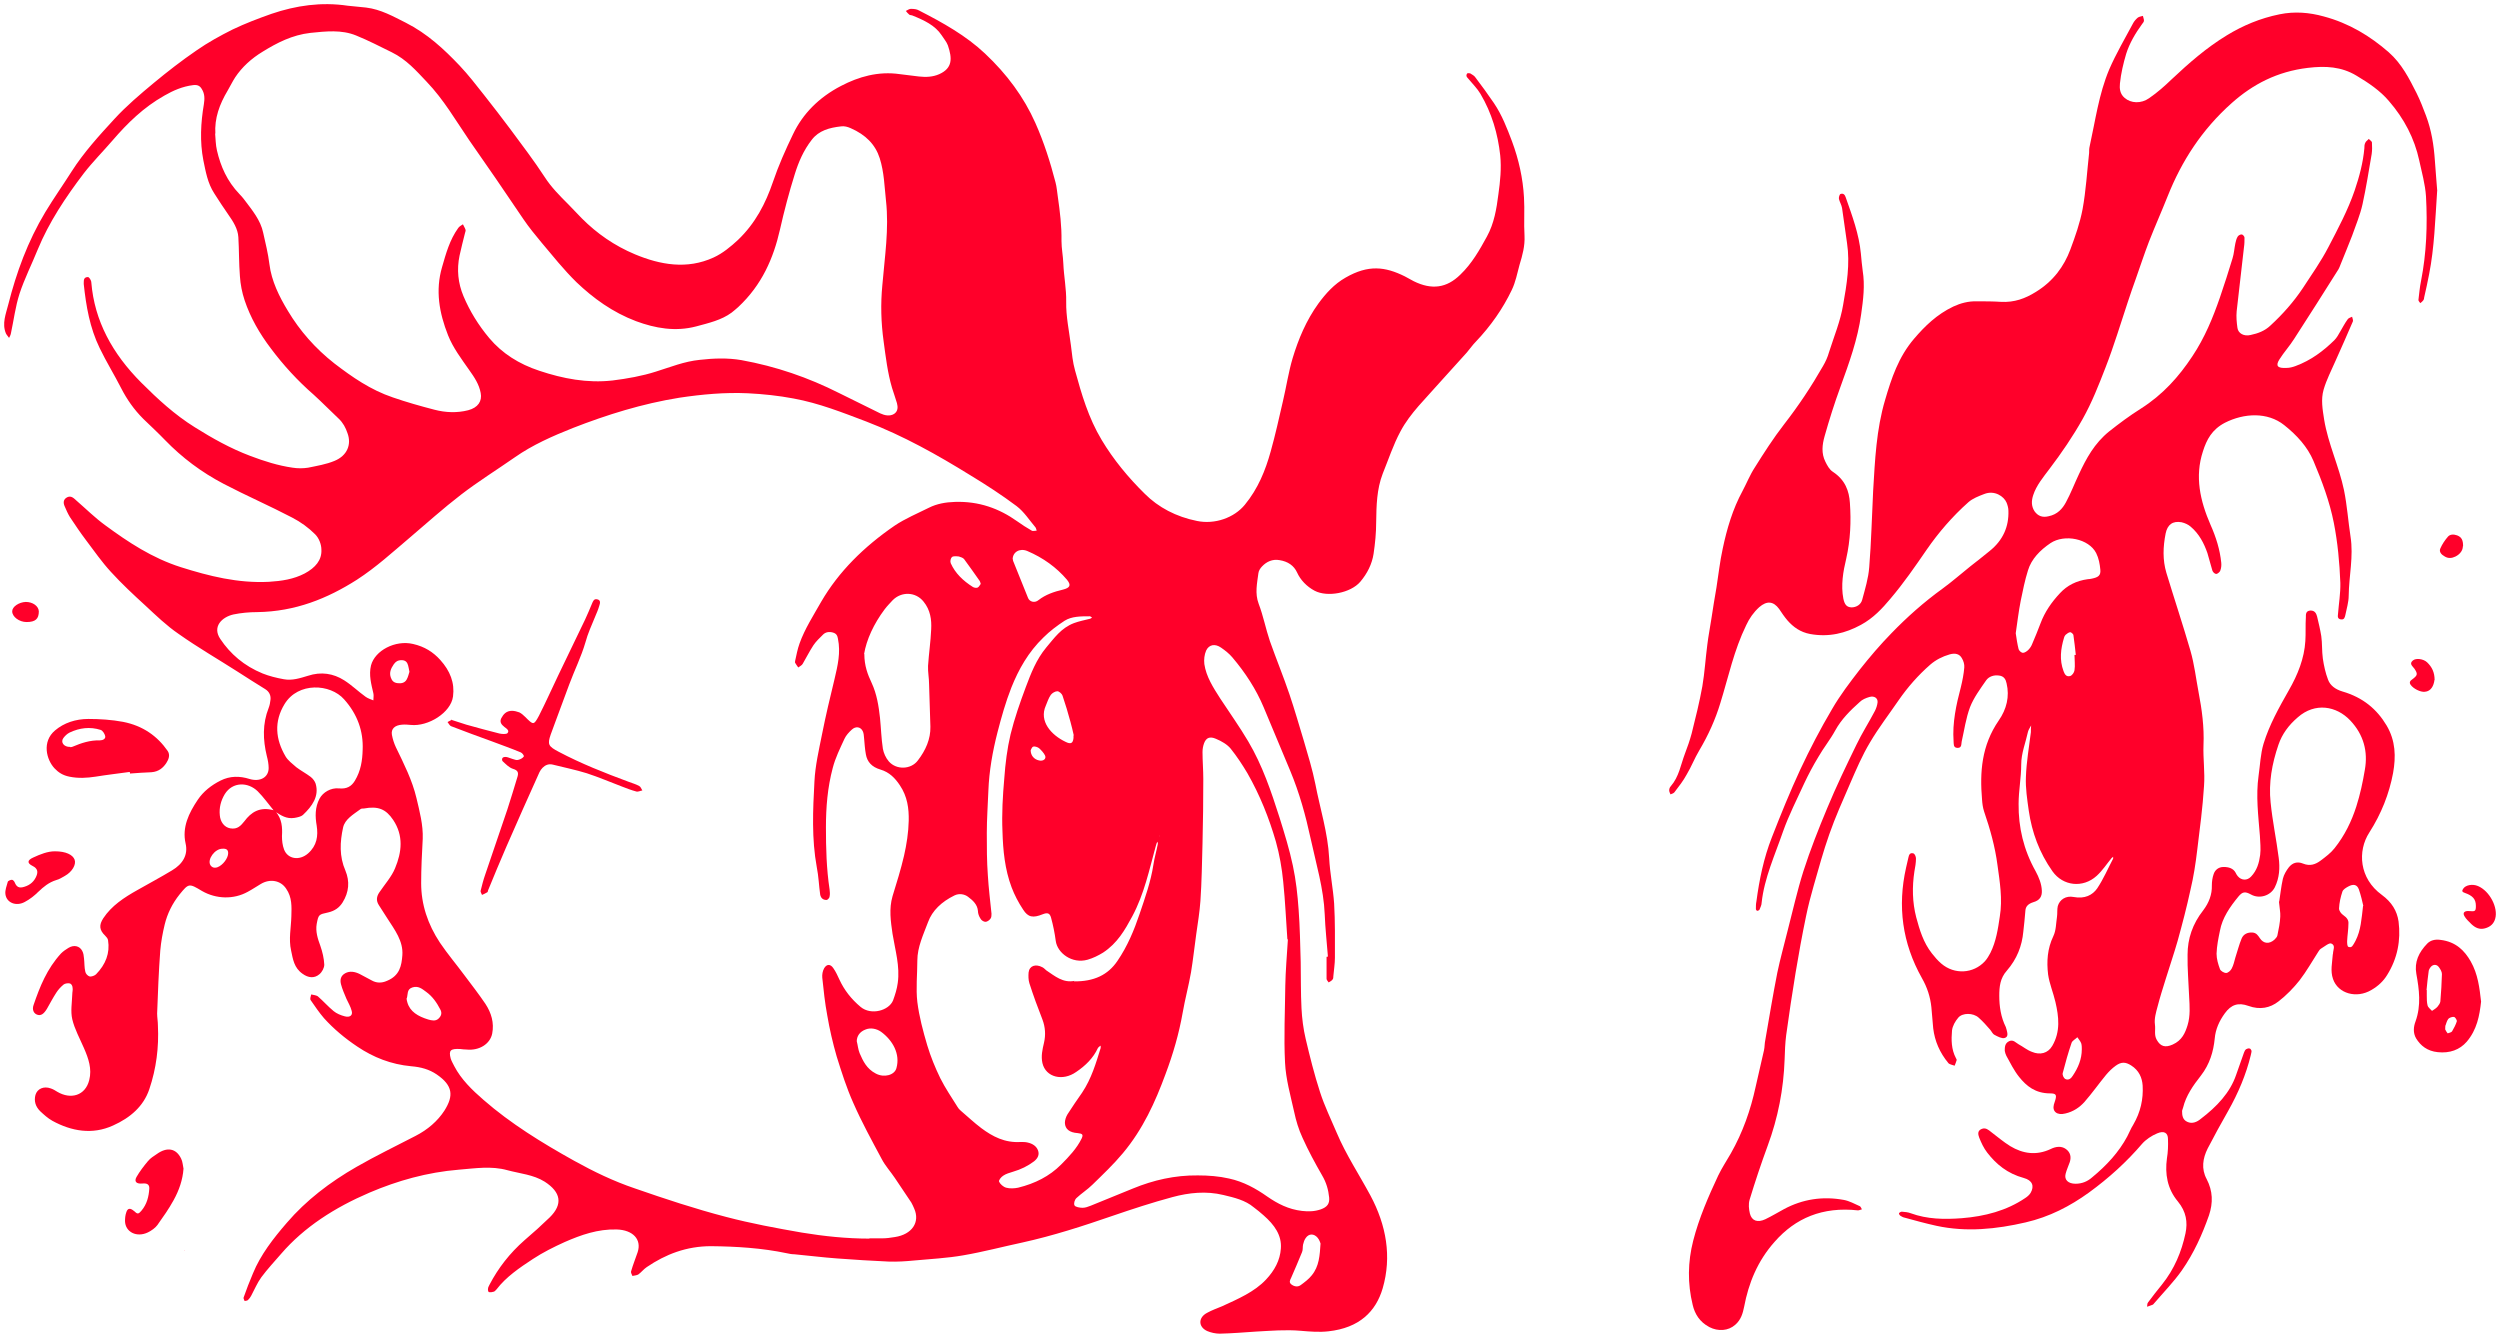 <?xml version="1.0" encoding="UTF-8"?> <svg xmlns="http://www.w3.org/2000/svg" viewBox="6321.034 4890.525 602.194 322.25" data-guides="{&quot;vertical&quot;:[],&quot;horizontal&quot;:[]}"><path fill="#FF002A" stroke="none" fill-opacity="1" stroke-width="1" stroke-opacity="1" font-size-adjust="none" id="tSvg55c9891289" title="Path 2" d="M 6640.887 5120.815 C 6640.635 5117.481 6640.258 5114.146 6640.132 5110.812C 6639.881 5104.585 6638.056 5098.609 6636.735 5092.508C 6635.54 5086.972 6634.03 5081.499 6631.829 5076.215C 6629.69 5071.119 6627.551 5066.025 6625.412 5060.866C 6623.588 5056.526 6621.009 5052.563 6617.864 5048.851C 6617.109 5047.971 6616.166 5047.216 6615.159 5046.524C 6613.712 5045.517 6612.265 5045.769 6611.573 5047.216C 6611.133 5048.222 6611.007 5049.418 6611.133 5050.487C 6611.573 5053.506 6613.272 5056.149 6614.97 5058.791C 6617.235 5062.251 6619.625 5065.584 6621.701 5069.106C 6625.161 5074.957 6627.237 5081.184 6629.25 5087.475C 6630.445 5091.312 6631.64 5095.149 6632.458 5099.049C 6633.213 5102.572 6633.59 5106.095 6633.842 5109.618C 6634.156 5113.832 6634.219 5118.047 6634.345 5122.262C 6634.408 5125.973 6634.345 5129.684 6634.534 5133.396C 6634.659 5135.849 6634.974 5138.365 6635.54 5140.755C 6636.547 5145.033 6637.616 5149.31 6639 5153.588C 6640.069 5156.922 6641.642 5160.13 6643.026 5163.402C 6645.228 5168.623 6648.436 5173.466 6651.141 5178.498C 6654.978 5185.669 6656.299 5193.218 6654.097 5200.83C 6652.461 5206.428 6648.499 5210.391 6641.013 5211.209C 6638.811 5211.461 6636.547 5211.272 6634.345 5211.083C 6630.697 5210.769 6627.174 5211.083 6623.588 5211.272C 6620.695 5211.461 6617.801 5211.712 6614.844 5211.775C 6613.838 5211.775 6612.706 5211.524 6611.825 5211.146C 6609.623 5210.14 6609.623 5207.875 6611.825 5206.742C 6612.957 5206.113 6614.215 5205.673 6615.411 5205.17C 6619.248 5203.408 6623.211 5201.711 6625.979 5198.754C 6628.054 5196.552 6629.375 5194.099 6629.564 5191.268C 6629.816 5188.06 6627.991 5185.543 6625.412 5183.279C 6624.657 5182.587 6623.84 5181.958 6623.022 5181.329C 6621.009 5179.631 6618.367 5179.002 6615.725 5178.373C 6611.573 5177.366 6607.422 5177.807 6603.459 5178.876C 6598.552 5180.197 6593.771 5181.769 6588.991 5183.405C 6581.882 5185.858 6574.711 5188.186 6567.288 5189.821C 6562.57 5190.828 6557.852 5192.086 6553.072 5192.904C 6549.172 5193.595 6545.083 5193.784 6541.12 5194.161C 6539.17 5194.35 6537.157 5194.476 6535.144 5194.413C 6530.992 5194.224 6526.841 5193.973 6522.689 5193.658C 6519.229 5193.407 6515.769 5192.966 6512.372 5192.652C 6511.743 5192.652 6511.114 5192.526 6510.548 5192.401C 6504.572 5191.142 6498.408 5190.765 6492.306 5190.702C 6486.393 5190.702 6481.36 5192.652 6476.831 5195.734C 6476.076 5196.237 6475.51 5196.992 6474.818 5197.495C 6474.441 5197.747 6473.875 5197.747 6473.371 5197.873C 6473.246 5197.496 6472.931 5197.118 6473.057 5196.741C 6473.497 5195.168 6474.126 5193.658 6474.63 5192.149C 6475.636 5189.066 6473.497 5186.802 6469.597 5186.676C 6465.005 5186.55 6460.979 5187.997 6457.079 5189.695C 6454.437 5190.891 6451.795 5192.212 6449.405 5193.784C 6446.134 5195.923 6442.925 5198.125 6440.661 5201.081C 6440.472 5201.27 6440.284 5201.522 6440.032 5201.647C 6439.654 5201.773 6439.214 5201.836 6438.837 5201.773C 6438.648 5201.773 6438.522 5201.27 6438.585 5200.956C 6438.585 5200.578 6438.837 5200.263 6438.963 5199.949C 6441.038 5195.986 6443.806 5192.401 6447.392 5189.255C 6449.468 5187.494 6451.481 5185.67 6453.431 5183.783C 6456.702 5180.574 6456.136 5177.681 6452.235 5175.165C 6449.531 5173.466 6446.26 5173.214 6443.24 5172.397C 6439.403 5171.327 6435.503 5171.956 6431.602 5172.271C 6423.928 5172.9 6416.82 5174.913 6410.026 5177.806C 6401.66 5181.392 6394.3 5186.11 6388.764 5192.527C 6387.129 5194.414 6385.431 5196.237 6383.984 5198.187C 6382.977 5199.571 6382.348 5201.144 6381.53 5202.654C 6381.342 5203.032 6381.09 5203.345 6380.776 5203.66C 6380.587 5203.849 6380.272 5203.849 6379.958 5203.912C 6379.895 5203.66 6379.643 5203.346 6379.706 5203.094C 6380.398 5201.144 6381.153 5199.132 6381.971 5197.244C 6383.795 5192.778 6386.877 5188.815 6390.148 5185.04C 6394.74 5179.694 6400.465 5175.29 6406.944 5171.579C 6411.536 5168.937 6416.379 5166.61 6421.097 5164.156C 6424.054 5162.647 6426.444 5160.57 6428.08 5158.054C 6430.344 5154.468 6430.156 5152.015 6426.193 5149.31C 6424.431 5148.115 6422.419 5147.549 6420.091 5147.361C 6415.247 5146.92 6410.97 5145.222 6407.133 5142.643C 6404.113 5140.63 6401.408 5138.365 6399.081 5135.786C 6397.885 5134.402 6396.879 5132.892 6395.872 5131.445C 6395.621 5131.068 6395.935 5130.502 6395.998 5130.062C 6396.502 5130.187 6397.194 5130.25 6397.571 5130.502C 6398.892 5131.634 6400.024 5132.955 6401.408 5134.088C 6402.1 5134.654 6403.106 5135.094 6404.113 5135.345C 6405.308 5135.66 6406.063 5135.094 6405.749 5134.025C 6405.497 5133.018 6404.931 5132.075 6404.49 5131.131C 6403.987 5129.936 6403.484 5128.803 6403.17 5127.608C 6402.918 5126.602 6403.044 5125.595 6404.176 5124.966C 6405.308 5124.337 6406.566 5124.589 6407.699 5125.155C 6408.642 5125.658 6409.586 5126.161 6410.529 5126.665C 6411.725 5127.357 6412.983 5127.357 6414.241 5126.791C 6417.323 5125.532 6417.763 5123.142 6417.952 5120.626C 6418.204 5117.229 6416.128 5114.524 6414.304 5111.693C 6413.612 5110.624 6412.983 5109.617 6412.291 5108.548C 6411.599 5107.479 6411.724 5106.472 6412.416 5105.466C 6413.737 5103.516 6415.373 5101.692 6416.191 5099.679C 6417.826 5095.779 6418.267 5091.815 6415.751 5088.041C 6413.989 5085.399 6412.102 5084.644 6408.705 5085.273C 6408.391 5085.273 6408.013 5085.274 6407.825 5085.462C 6406.126 5086.72 6404.113 5087.852 6403.673 5089.865C 6402.918 5093.325 6402.729 5096.785 6404.239 5100.245C 6405.308 5102.824 6405.12 5105.403 6403.547 5107.919C 6402.792 5109.114 6401.723 5109.932 6400.087 5110.309C 6397.823 5110.813 6397.76 5110.75 6397.32 5113.078C 6397.005 5114.902 6397.571 5116.663 6398.2 5118.361C 6398.703 5119.808 6399.081 5121.381 6399.144 5122.89C 6399.144 5123.645 6398.64 5124.652 6397.948 5125.218C 6396.753 5126.224 6395.306 5126.098 6393.922 5125.092C 6391.847 5123.645 6391.595 5121.569 6391.155 5119.493C 6390.526 5116.726 6391.155 5113.958 6391.218 5111.19C 6391.28 5108.926 6391.406 5106.661 6389.959 5104.585C 6388.638 5102.572 6386.059 5102.132 6383.858 5103.453C 6382.788 5104.082 6381.782 5104.774 6380.713 5105.34C 6377.316 5107.227 6373.101 5107.102 6369.704 5105.152C 6366.559 5103.264 6366.496 5103.265 6364.294 5105.969C 6362.533 5108.171 6361.338 5110.624 6360.709 5113.203C 6360.206 5115.279 6359.828 5117.355 6359.639 5119.493C 6359.262 5124.526 6359.073 5129.558 6358.884 5134.654C 6358.884 5135.597 6359.073 5136.603 6359.073 5137.61C 6359.325 5142.768 6358.696 5147.864 6356.997 5152.896C 6355.613 5156.985 6352.468 5159.753 6348.253 5161.64C 6343.284 5163.905 6338.252 5163.024 6333.66 5160.507C 6332.528 5159.878 6331.584 5158.998 6330.703 5158.18C 6329.571 5157.048 6329.193 5155.727 6329.571 5154.28C 6330.011 5152.77 6331.584 5152.078 6333.282 5152.707C 6333.848 5152.896 6334.351 5153.211 6334.855 5153.525C 6338.063 5155.412 6341.586 5154.469 6342.529 5150.695C 6343.221 5147.99 6342.34 5145.473 6341.271 5143.02C 6340.265 5140.692 6339.006 5138.428 6338.44 5136.037C 6338 5134.087 6338.377 5132.075 6338.44 5130.062C 6338.44 5129.496 6338.629 5128.929 6338.503 5128.363C 6338.503 5127.986 6338.189 5127.482 6337.874 5127.419C 6337.434 5127.294 6336.679 5127.42 6336.365 5127.671C 6335.673 5128.237 6335.044 5128.93 6334.603 5129.622C 6333.785 5130.88 6333.094 5132.201 6332.339 5133.522C 6331.584 5134.78 6330.892 5135.22 6330.074 5134.968C 6329.194 5134.717 6328.69 5133.773 6329.131 5132.578C 6330.64 5128.175 6332.339 5123.897 6335.735 5120.186C 6336.239 5119.683 6336.868 5119.242 6337.497 5118.864C 6338.818 5118.047 6340.202 5118.361 6340.831 5119.556C 6341.145 5120.122 6341.208 5120.752 6341.271 5121.381C 6341.397 5122.45 6341.334 5123.583 6341.586 5124.589C 6341.648 5125.029 6342.152 5125.595 6342.592 5125.721C 6343.033 5125.847 6343.85 5125.532 6344.165 5125.218C 6346.492 5122.828 6347.561 5120.123 6347.058 5116.978C 6346.995 5116.6 6346.681 5116.223 6346.366 5115.908C 6344.92 5114.524 6344.857 5113.329 6345.926 5111.693C 6347.876 5108.737 6350.895 5106.724 6354.167 5104.9C 6356.934 5103.327 6359.765 5101.817 6362.47 5100.182C 6365.112 5098.609 6366.37 5096.407 6365.741 5093.703C 6364.86 5089.802 6366.496 5086.406 6368.698 5083.135C 6370.019 5081.185 6371.906 5079.674 6374.17 5078.542C 6376.435 5077.41 6378.763 5077.41 6381.153 5078.165C 6383.669 5078.92 6385.745 5077.787 6385.745 5075.523C 6385.745 5074.579 6385.556 5073.573 6385.304 5072.63C 6384.361 5068.729 6384.235 5064.892 6385.745 5061.055C 6385.996 5060.426 6386.122 5059.734 6386.185 5059.105C 6386.311 5058.098 6385.934 5057.155 6384.927 5056.526C 6382.725 5055.142 6380.461 5053.758 6378.259 5052.311C 6373.541 5049.292 6368.635 5046.461 6364.106 5043.253C 6361.149 5041.24 6358.633 5038.787 6356.054 5036.396C 6353.16 5033.754 6350.33 5031.112 6347.75 5028.281C 6345.549 5025.891 6343.724 5023.249 6341.774 5020.67C 6340.391 5018.846 6339.132 5016.959 6337.874 5015.071C 6337.371 5014.254 6336.994 5013.373 6336.616 5012.492C 6336.239 5011.674 6336.239 5010.794 6337.245 5010.291C 6338.189 5009.85 6338.818 5010.542 6339.447 5011.108C 6341.774 5013.121 6343.913 5015.261 6346.429 5017.085C 6351.902 5021.111 6357.689 5024.948 6364.609 5027.149C 6371.403 5029.288 6378.322 5031.049 6385.808 5030.672C 6388.89 5030.483 6391.784 5030.043 6394.426 5028.659C 6397.005 5027.275 6398.578 5025.451 6398.452 5022.935C 6398.452 5021.676 6397.886 5020.167 6396.942 5019.223C 6395.369 5017.651 6393.482 5016.267 6391.406 5015.197C 6385.997 5012.367 6380.335 5009.913 6374.925 5007.082C 6369.516 5004.252 6364.86 5000.73 6360.834 4996.578C 6359.136 4994.816 6357.312 4993.118 6355.551 4991.42C 6353.286 4989.155 6351.587 4986.702 6350.203 4983.997C 6348.568 4980.789 6346.618 4977.644 6345.046 4974.373C 6342.655 4969.466 6341.774 4964.245 6341.208 4958.961C 6341.208 4958.835 6341.208 4958.772 6341.208 4958.646C 6341.208 4958.017 6341.208 4957.263 6342.215 4957.263C 6342.529 4957.263 6343.033 4958.08 6343.033 4958.583C 6343.787 4967.768 6348.065 4975.693 6355.11 4982.739C 6359.01 4986.639 6363.099 4990.414 6367.943 4993.433C 6372.157 4996.075 6376.498 4998.528 6381.341 5000.352C 6384.675 5001.61 6388.009 5002.679 6391.532 5003.182C 6392.727 5003.371 6394.048 5003.371 6395.244 5003.182C 6397.382 5002.742 6399.647 5002.365 6401.597 5001.547C 6404.679 5000.289 6405.749 4997.584 6404.742 4994.879C 6404.302 4993.558 6403.673 4992.363 6402.603 4991.357C 6400.59 4989.47 6398.703 4987.52 6396.627 4985.633C 6392.727 4982.236 6389.331 4978.525 6386.311 4974.499C 6383.543 4970.85 6381.342 4967.013 6379.958 4962.861C 6379.329 4960.974 6378.951 4959.024 6378.825 4957.074C 6378.574 4953.929 6378.637 4950.783 6378.448 4947.638C 6378.322 4945.625 6377.19 4943.864 6375.995 4942.165C 6374.862 4940.53 6373.73 4938.831 6372.661 4937.133C 6371.025 4934.617 6370.585 4931.849 6370.019 4929.144C 6369.138 4924.615 6369.39 4920.086 6370.145 4915.62C 6370.333 4914.362 6370.396 4913.166 6369.641 4911.971C 6369.201 4911.216 6368.635 4910.902 6367.565 4911.028C 6364.986 4911.342 6362.722 4912.348 6360.646 4913.543C 6355.613 4916.374 6351.714 4920.212 6348.191 4924.301C 6345.863 4927.006 6343.347 4929.521 6341.208 4932.289C 6336.805 4938.076 6332.842 4944.052 6330.137 4950.594C 6328.69 4954.18 6326.929 4957.64 6325.734 4961.289C 6324.727 4964.434 6324.35 4967.641 6323.658 4970.85C 6323.595 4971.227 6323.406 4971.542 6323.217 4971.919C 6322.966 4971.542 6322.651 4971.227 6322.463 4970.85C 6321.456 4968.459 6322.463 4966.132 6323.029 4963.867C 6324.979 4956.193 6327.684 4948.708 6331.961 4941.599C 6333.974 4938.266 6336.239 4935.057 6338.315 4931.786C 6341.208 4927.257 6344.919 4923.168 6348.631 4919.142C 6351.462 4916.06 6354.796 4913.229 6358.13 4910.461C 6361.401 4907.756 6364.797 4905.114 6368.383 4902.661C 6371.088 4900.774 6374.045 4899.139 6377.064 4897.629C 6380.083 4896.182 6383.229 4894.986 6386.437 4893.854C 6392.35 4891.841 6398.452 4890.961 6404.805 4891.904C 6406.252 4892.093 6407.761 4892.156 6409.208 4892.344C 6412.794 4892.785 6415.75 4894.484 6418.77 4895.993C 6423.991 4898.635 6428.017 4902.41 6431.728 4906.31C 6433.867 4908.575 6435.754 4911.027 6437.641 4913.417C 6439.78 4916.122 6441.856 4918.828 6443.932 4921.595C 6446.763 4925.433 6449.656 4929.207 6452.235 4933.17C 6453.808 4935.623 6455.884 4937.699 6457.96 4939.775C 6459.092 4940.907 6460.098 4942.04 6461.231 4943.172C 6464.816 4946.758 6469.031 4949.714 6474.001 4951.79C 6480.04 4954.306 6486.518 4955.501 6492.935 4952.545C 6495.136 4951.538 6497.087 4949.903 6498.785 4948.33C 6503 4944.304 6505.453 4939.523 6507.214 4934.365C 6508.535 4930.465 6510.234 4926.627 6512.058 4922.853C 6514.385 4917.947 6518.285 4913.984 6523.632 4911.216C 6527.847 4909.014 6532.565 4907.631 6537.786 4908.386C 6539.296 4908.574 6540.868 4908.763 6542.378 4908.951C 6544.077 4909.14 6545.712 4909.078 6547.285 4908.386C 6550.493 4906.939 6550.43 4904.611 6549.361 4901.466C 6549.046 4900.585 6548.354 4899.831 6547.851 4899.013C 6546.278 4896.622 6543.573 4895.364 6540.743 4894.232C 6540.491 4894.169 6540.177 4894.169 6540.051 4894.043C 6539.736 4893.791 6539.485 4893.477 6539.233 4893.162C 6539.61 4892.974 6540.051 4892.659 6540.428 4892.659C 6541.12 4892.659 6541.875 4892.722 6542.378 4893.036C 6548.165 4895.993 6553.764 4899.138 6558.293 4903.416C 6563.577 4908.385 6567.666 4913.921 6570.433 4920.149C 6572.509 4924.804 6574.019 4929.585 6575.277 4934.428C 6575.592 4935.561 6575.655 4936.755 6575.844 4937.951C 6576.347 4941.473 6576.787 4944.996 6576.724 4948.582C 6576.724 4950.406 6577.101 4952.167 6577.164 4953.992C 6577.29 4957.074 6577.919 4960.093 6577.856 4963.238C 6577.793 4966.698 6578.549 4970.221 6578.989 4973.681C 6579.24 4975.757 6579.429 4977.769 6579.995 4979.782C 6581.568 4985.507 6583.203 4991.168 6586.412 4996.515C 6589.242 5001.233 6592.765 5005.51 6596.791 5009.473C 6600.062 5012.744 6604.339 5015.009 6609.372 5016.015C 6613.649 5016.896 6618.304 5015.26 6620.883 5012.115C 6624.091 5008.215 6625.853 5003.811 6627.111 4999.282C 6628.243 4995.256 6629.124 4991.231 6630.068 4987.143C 6630.885 4983.683 6631.389 4980.223 6632.395 4976.826C 6633.779 4972.234 6635.666 4967.705 6638.623 4963.616C 6640.384 4961.226 6642.397 4958.961 6645.164 4957.389C 6650.637 4954.243 6654.663 4954.746 6659.381 4957.074C 6660.136 4957.451 6660.828 4957.891 6661.583 4958.269C 6665.923 4960.407 6669.509 4959.904 6672.78 4956.696C 6675.611 4953.991 6677.435 4950.72 6679.196 4947.512C 6680.958 4944.304 6681.524 4940.781 6681.964 4937.322C 6682.404 4934.176 6682.719 4931.094 6682.404 4927.949C 6681.838 4922.791 6680.391 4917.758 6677.624 4913.103C 6676.869 4911.845 6675.799 4910.776 6674.856 4909.643C 6674.667 4909.392 6674.352 4909.14 6674.289 4908.889C 6674.227 4908.7 6674.29 4908.385 6674.478 4908.197C 6674.541 4908.134 6674.981 4908.134 6675.17 4908.197C 6675.548 4908.448 6676.051 4908.7 6676.302 4909.014C 6677.875 4911.09 6679.448 4913.229 6680.894 4915.368C 6682.844 4918.262 6684.04 4921.407 6685.235 4924.552C 6686.87 4928.955 6687.877 4933.484 6688.129 4938.076C 6688.317 4941.159 6688.066 4944.241 6688.255 4947.323C 6688.38 4949.777 6687.751 4952.041 6687.059 4954.306C 6686.493 4956.381 6686.115 4958.458 6685.172 4960.408C 6683.033 4964.874 6680.139 4969.026 6676.554 4972.8C 6675.736 4973.618 6675.107 4974.562 6674.352 4975.442C 6672.214 4977.833 6670.012 4980.222 6667.873 4982.613C 6664.539 4986.45 6660.702 4990.036 6658.375 4994.438C 6656.613 4997.71 6655.481 5001.232 6654.097 5004.629C 6652.65 5008.403 6652.587 5012.304 6652.524 5016.267C 6652.524 5018.846 6652.273 5021.425 6651.895 5023.941C 6651.518 5026.395 6650.386 5028.659 6648.687 5030.672C 6646.36 5033.377 6640.761 5034.447 6637.679 5032.811C 6635.792 5031.805 6634.282 5030.231 6633.464 5028.407C 6632.709 5026.772 6631.263 5025.765 6629.25 5025.451C 6627.551 5025.136 6626.104 5025.828 6625.035 5026.961C 6624.595 5027.401 6624.217 5028.03 6624.154 5028.596C 6623.84 5031.049 6623.273 5033.44 6624.217 5035.956C 6625.349 5038.913 6625.916 5041.995 6626.922 5044.951C 6628.432 5049.229 6630.193 5053.507 6631.64 5057.784C 6632.898 5061.495 6633.968 5065.27 6635.1 5068.981C 6636.106 5072.441 6637.176 5075.9 6637.868 5079.36C 6639 5085.273 6640.887 5091.124 6641.201 5097.226C 6641.39 5100.874 6642.145 5104.522 6642.397 5108.171C 6642.648 5112.511 6642.586 5116.851 6642.586 5121.192C 6642.586 5122.702 6642.334 5124.149 6642.208 5125.659C 6642.208 5125.973 6642.208 5126.287 6641.956 5126.539C 6641.768 5126.79 6641.39 5126.98 6641.076 5127.168C 6640.887 5126.854 6640.573 5126.602 6640.573 5126.288C 6640.573 5124.526 6640.573 5122.764 6640.573 5121.003C 6640.635 5121.003 6640.761 5121.003 6640.824 5121.003C 6640.845 5120.941 6640.866 5120.878 6640.887 5120.815ZM 6387.066 5085.713 C 6387.066 5085.713 6387.318 5085.902 6387.443 5086.028C 6388.953 5087.79 6389.079 5089.802 6388.953 5091.941C 6388.953 5093.01 6389.079 5094.143 6389.456 5095.149C 6390.337 5097.477 6393.168 5097.917 6395.244 5096.093C 6397.382 5094.206 6397.697 5091.879 6397.32 5089.425C 6396.942 5087.224 6396.879 5085.022 6398.011 5082.883C 6398.829 5081.373 6400.716 5080.241 6402.666 5080.43C 6404.616 5080.618 6405.686 5079.926 6406.503 5078.605C 6407.95 5076.215 6408.328 5073.699 6408.39 5071.12C 6408.579 5066.654 6407.133 5062.564 6403.924 5058.979C 6400.59 5055.205 6392.853 5054.765 6389.582 5060.112C 6387.003 5064.326 6387.381 5068.604 6389.834 5072.755C 6390.4 5073.699 6391.469 5074.517 6392.413 5075.335C 6393.482 5076.153 6394.803 5076.844 6395.872 5077.662C 6396.439 5078.103 6396.879 5078.732 6397.068 5079.298C 6397.948 5082.317 6396.25 5084.707 6393.985 5086.846C 6393.545 5087.224 6392.727 5087.412 6391.972 5087.538C 6390.022 5087.852 6388.701 5086.909 6387.317 5086.028C 6387.192 5085.902 6387.066 5085.839 6386.94 5085.713C 6385.682 5084.204 6384.55 5082.568 6383.103 5081.122C 6380.775 5078.857 6377.064 5078.794 6375.177 5081.813C 6374.233 5083.386 6373.793 5085.085 6373.982 5086.909C 6374.107 5088.482 6375.051 5089.803 6376.498 5090.054C 6378.259 5090.369 6379.077 5089.362 6379.895 5088.356C 6381.53 5086.154 6383.606 5084.77 6387.003 5085.713C 6387.024 5085.713 6387.045 5085.713 6387.066 5085.713ZM 6530.489 5188.815 C 6531.496 5188.815 6532.502 5188.815 6533.445 5188.815C 6534.515 5188.815 6535.521 5188.689 6536.591 5188.501C 6540.742 5187.871 6542.693 5184.914 6541.246 5181.643C 6541.057 5181.14 6540.805 5180.7 6540.554 5180.197C 6539.233 5178.184 6537.912 5176.234 6536.591 5174.284C 6535.584 5172.774 6534.263 5171.327 6533.445 5169.754C 6531.055 5165.288 6528.602 5160.822 6526.589 5156.23C 6524.953 5152.582 6523.758 5148.807 6522.563 5144.97C 6521.619 5141.699 6520.865 5138.428 6520.299 5135.094C 6519.732 5132.075 6519.418 5129.055 6519.103 5126.036C 6519.04 5125.281 6519.166 5124.463 6519.544 5123.771C 6520.173 5122.702 6521.053 5122.702 6521.745 5123.708C 6522.374 5124.589 6522.815 5125.595 6523.255 5126.539C 6524.387 5128.992 6526.086 5131.194 6528.35 5133.081C 6530.866 5135.157 6535.144 5133.962 6536.15 5131.508C 6536.654 5130.124 6537.094 5128.74 6537.283 5127.293C 6537.849 5123.268 6536.654 5119.368 6536.025 5115.468C 6535.584 5112.449 6535.144 5109.429 6536.025 5106.409C 6537.031 5103.138 6538.038 5099.93 6538.793 5096.659C 6539.422 5093.891 6539.862 5091.061 6539.925 5088.23C 6539.988 5085.273 6539.61 5082.38 6537.786 5079.675C 6536.654 5077.976 6535.27 5076.53 6533.131 5075.901C 6530.992 5075.272 6529.923 5074.013 6529.608 5072.252C 6529.357 5070.931 6529.294 5069.61 6529.168 5068.289C 6529.105 5067.723 6529.105 5067.157 6528.854 5066.654C 6528.35 5065.584 6527.155 5065.395 6526.212 5066.276C 6525.52 5066.905 6524.828 5067.66 6524.45 5068.478C 6523.381 5070.805 6522.248 5073.07 6521.619 5075.523C 6520.361 5080.241 6519.984 5085.022 6519.984 5089.802C 6519.984 5094.835 6520.11 5099.804 6520.864 5104.774C 6520.927 5105.34 6520.99 5105.906 6520.864 5106.472C 6520.864 5106.787 6520.487 5107.164 6520.236 5107.29C 6519.921 5107.353 6519.355 5107.227 6519.103 5106.975C 6518.852 5106.787 6518.663 5106.347 6518.6 5106.032C 6518.285 5103.831 6518.223 5101.629 6517.782 5099.427C 6516.524 5092.57 6516.839 5085.651 6517.216 5078.731C 6517.405 5074.957 6518.285 5071.183 6519.04 5067.409C 6519.921 5062.942 6520.99 5058.476 6522.06 5054.073C 6522.815 5050.865 6523.569 5047.719 6522.877 5044.385C 6522.752 5043.693 6522.563 5043.127 6521.619 5042.876C 6520.676 5042.624 6519.858 5042.812 6519.292 5043.379C 6518.474 5044.196 6517.593 5045.014 6516.964 5045.958C 6516.021 5047.405 6515.266 5048.914 6514.385 5050.424C 6514.197 5050.801 6513.694 5050.99 6513.316 5051.305C 6513.065 5050.927 6512.75 5050.55 6512.561 5050.173C 6512.498 5050.047 6512.561 5049.858 6512.561 5049.732C 6512.875 5048.348 6513.127 5046.901 6513.631 5045.517C 6514.889 5041.994 6516.964 5038.787 6518.851 5035.453C 6523.066 5028.218 6529.105 5022.243 6536.528 5017.148C 6539.044 5015.449 6542.063 5014.191 6544.831 5012.807C 6546.718 5011.863 6548.857 5011.486 6551.059 5011.423C 6556.846 5011.235 6561.69 5012.996 6566.03 5016.078C 6567.162 5016.896 6568.358 5017.651 6569.553 5018.343C 6569.805 5018.531 6570.371 5018.343 6570.748 5018.343C 6570.622 5018.091 6570.622 5017.714 6570.433 5017.525C 6568.987 5015.826 6567.729 5013.814 6565.905 5012.43C 6562.382 5009.788 6558.607 5007.334 6554.77 5005.007C 6546.844 5000.1 6538.667 4995.508 6529.671 4992.048C 6524.01 4989.91 6518.348 4987.646 6512.184 4986.514C 6508.535 4985.822 6504.887 4985.444 6501.175 4985.255C 6495.64 4985.003 6490.167 4985.507 6484.694 4986.325C 6475.699 4987.772 6467.27 4990.413 6459.029 4993.621C 6454.123 4995.571 6449.279 4997.71 6445.064 5000.667C 6440.724 5003.686 6436.195 5006.516 6432.106 5009.662C 6427.765 5012.996 6423.803 5016.581 6419.651 5020.104C 6415.562 5023.564 6411.662 5027.149 6407.007 5030.169C 6399.898 5034.698 6392.161 5037.843 6382.977 5037.969C 6381.09 5037.969 6379.077 5038.157 6377.253 5038.535C 6374.485 5039.164 6372.095 5041.492 6374.108 5044.448C 6376.498 5048.034 6379.832 5050.927 6384.298 5052.751C 6385.871 5053.38 6387.632 5053.821 6389.393 5054.136C 6391.406 5054.513 6393.293 5053.884 6395.181 5053.318C 6398.389 5052.249 6401.345 5052.751 6403.924 5054.387C 6405.812 5055.582 6407.321 5057.092 6409.083 5058.35C 6409.586 5058.727 6410.341 5058.979 6410.97 5059.231C 6410.97 5058.665 6411.096 5058.035 6410.97 5057.532C 6410.467 5055.331 6409.837 5053.129 6410.403 5050.802C 6411.347 5047.216 6416.254 5044.637 6420.531 5045.643C 6423.299 5046.272 6425.375 5047.593 6427.074 5049.48C 6429.464 5052.122 6430.596 5055.016 6430.156 5058.287C 6429.653 5062.187 6424.18 5065.585 6419.965 5065.144C 6419.273 5065.081 6418.581 5065.018 6417.889 5065.081C 6416.128 5065.207 6415.185 5066.087 6415.436 5067.534C 6415.625 5068.54 6415.939 5069.547 6416.379 5070.491C 6418.33 5074.517 6420.342 5078.48 6421.349 5082.757C 6422.104 5085.965 6422.985 5089.237 6422.859 5092.571C 6422.67 5096.093 6422.482 5099.679 6422.482 5103.264C 6422.482 5108.359 6424.054 5113.14 6427.011 5117.607C 6428.835 5120.312 6430.974 5122.828 6432.924 5125.47C 6434.622 5127.734 6436.383 5129.999 6437.956 5132.326C 6439.403 5134.528 6440.095 5136.918 6439.592 5139.497C 6439.088 5142.014 6436.446 5143.649 6433.427 5143.335C 6432.924 5143.335 6432.421 5143.271 6431.917 5143.209C 6429.527 5143.083 6429.087 5143.523 6429.59 5145.473C 6429.779 5146.102 6430.156 5146.731 6430.47 5147.361C 6432.106 5150.506 6434.748 5153.085 6437.516 5155.475C 6443.995 5161.137 6451.544 5165.792 6459.344 5170.132C 6463.999 5172.711 6468.78 5175.039 6474.001 5176.8C 6481.235 5179.317 6488.469 5181.707 6495.954 5183.657C 6501.93 5185.229 6508.032 5186.361 6514.197 5187.431C 6519.543 5188.312 6524.953 5188.878 6530.426 5188.878C 6530.447 5188.857 6530.468 5188.836 6530.489 5188.815ZM 6372.849 4922.602 C 6372.975 4923.986 6372.975 4925.433 6373.29 4926.754C 6374.17 4930.591 6375.743 4934.176 6378.7 4937.259C 6379.14 4937.699 6379.517 4938.139 6379.895 4938.642C 6381.782 4941.159 6383.795 4943.549 6384.424 4946.568C 6384.99 4949.085 6385.619 4951.601 6385.934 4954.18C 6386.437 4958.206 6388.261 4961.917 6390.4 4965.44C 6393.23 4970.158 6396.942 4974.435 6401.597 4978.084C 6405.875 4981.355 6410.278 4984.438 6415.688 4986.262C 6418.959 4987.394 6422.293 4988.337 6425.689 4989.218C 6428.331 4989.91 6431.099 4990.036 6433.804 4989.344C 6436.195 4988.715 6437.201 4987.142 6436.824 4985.192C 6436.446 4983.116 6435.314 4981.418 6434.056 4979.656C 6432.169 4976.952 6430.156 4974.31 6428.961 4971.29C 6426.822 4965.881 6425.878 4960.471 6427.514 4954.872C 6428.457 4951.601 6429.338 4948.33 6431.414 4945.437C 6431.666 4945.059 6432.169 4944.807 6432.546 4944.556C 6432.735 4944.996 6433.049 4945.436 6433.175 4945.877C 6433.238 4946.128 6433.112 4946.38 6433.05 4946.631C 6432.609 4948.456 6432.106 4950.28 6431.728 4952.104C 6431.036 4955.438 6431.351 4958.709 6432.672 4961.855C 6434.182 4965.44 6436.258 4968.837 6438.9 4971.982C 6441.982 4975.631 6446.008 4978.21 6450.977 4979.845C 6456.639 4981.732 6462.489 4982.865 6468.591 4982.173C 6472.113 4981.732 6475.699 4981.104 6479.033 4980.034C 6482.493 4978.965 6485.827 4977.58 6489.601 4977.203C 6492.935 4976.826 6496.269 4976.7 6499.603 4977.266C 6507.969 4978.776 6515.769 4981.481 6523.129 4985.192C 6526.4 4986.828 6529.734 4988.463 6533.068 4990.099C 6534.137 4990.602 6535.396 4990.854 6536.402 4990.225C 6537.346 4989.596 6537.346 4988.589 6537.094 4987.645C 6536.717 4986.387 6536.276 4985.13 6535.899 4983.934C 6534.829 4980.286 6534.389 4976.511 6533.886 4972.8C 6533.257 4968.271 6533.131 4963.742 6533.571 4959.212C 6534.138 4952.419 6535.207 4945.688 6534.452 4938.894C 6534.075 4935.434 6534.012 4932.038 6532.942 4928.641C 6531.873 4925.307 6529.545 4922.979 6525.96 4921.407C 6525.268 4921.092 6524.387 4920.841 6523.632 4920.967C 6520.802 4921.281 6518.285 4921.973 6516.587 4924.175C 6514.574 4926.754 6513.379 4929.584 6512.498 4932.415C 6511.114 4936.818 6509.919 4941.347 6508.913 4945.814C 6507.34 4952.733 6504.572 4959.15 6498.848 4964.497C 6498.345 4964.937 6497.841 4965.377 6497.275 4965.818C 6494.822 4967.642 6491.74 4968.334 6488.72 4969.152C 6483.688 4970.473 6478.844 4969.592 6474.252 4967.893C 6468.591 4965.755 6463.936 4962.358 6459.91 4958.521C 6456.827 4955.501 6454.186 4952.167 6451.481 4948.959C 6449.971 4947.135 6448.461 4945.31 6447.14 4943.36C 6444.876 4940.089 6442.737 4936.819 6440.472 4933.547C 6438.334 4930.465 6436.195 4927.383 6434.056 4924.301C 6430.785 4919.52 6427.954 4914.55 6423.802 4910.21C 6421.286 4907.568 6418.959 4904.863 6415.373 4903.102C 6412.542 4901.718 6409.774 4900.271 6406.818 4899.076C 6403.295 4897.629 6399.521 4898.069 6395.809 4898.447C 6391.406 4898.95 6387.758 4900.837 6384.298 4902.976C 6381.593 4904.611 6379.329 4906.687 6377.693 4909.14C 6377.001 4910.21 6376.498 4911.279 6375.869 4912.349C 6373.919 4915.62 6372.661 4919.017 6372.912 4922.791C 6372.891 4922.728 6372.87 4922.665 6372.849 4922.602ZM 6631.137 5116.852 C 6630.822 5112.574 6630.633 5107.731 6630.13 5102.887C 6629.816 5099.679 6629.25 5096.408 6628.369 5093.263C 6626.733 5087.601 6624.532 5082.065 6621.512 5076.781C 6620.317 5074.768 6618.996 5072.755 6617.487 5070.868C 6616.669 5069.862 6615.285 5069.044 6613.901 5068.478C 6612.454 5067.849 6611.573 5068.226 6611.07 5069.547C 6610.819 5070.239 6610.693 5070.931 6610.693 5071.686C 6610.693 5073.825 6610.881 5076.026 6610.881 5078.165C 6610.881 5083.323 6610.819 5088.481 6610.693 5093.64C 6610.567 5098.295 6610.504 5102.95 6610.189 5107.542C 6610.001 5110.184 6609.561 5112.888 6609.183 5115.53C 6608.743 5118.613 6608.428 5121.695 6607.925 5124.715C 6607.359 5127.986 6606.478 5131.194 6605.912 5134.465C 6605.031 5139.497 6603.585 5144.466 6601.76 5149.31C 6599.307 5155.978 6596.351 5162.52 6591.507 5168.308C 6589.305 5170.95 6586.726 5173.403 6584.21 5175.857C 6583.014 5177.052 6581.505 5177.995 6580.31 5179.128C 6579.869 5179.568 6579.618 5180.448 6579.869 5180.889C 6580.058 5181.266 6581.127 5181.455 6581.819 5181.455C 6582.448 5181.455 6583.14 5181.203 6583.769 5180.951C 6587.166 5179.568 6590.563 5178.184 6593.96 5176.8C 6598.866 5174.787 6604.025 5173.592 6609.56 5173.655C 6612.077 5173.655 6614.656 5173.844 6617.109 5174.41C 6620.569 5175.165 6623.525 5176.8 6626.293 5178.75C 6628.746 5180.448 6631.388 5181.833 6634.659 5182.21C 6636.295 5182.399 6637.742 5182.335 6639.188 5181.832C 6640.761 5181.266 6641.327 5180.449 6641.201 5179.002C 6641.013 5177.115 6640.51 5175.353 6639.503 5173.655C 6637.805 5170.699 6636.169 5167.679 6634.785 5164.596C 6633.842 5162.583 6633.213 5160.445 6632.772 5158.369C 6631.892 5154.406 6630.759 5150.443 6630.57 5146.48C 6630.256 5140.315 6630.571 5134.088 6630.633 5127.923C 6630.696 5124.4 6631.011 5120.815 6631.263 5116.726C 6631.221 5116.768 6631.179 5116.81 6631.137 5116.852ZM 6579.681 5126.916 C 6584.587 5126.979 6587.921 5125.344 6590.186 5122.01C 6592.639 5118.424 6594.211 5114.587 6595.532 5110.687C 6596.853 5106.787 6598.238 5102.887 6598.867 5098.798C 6599.118 5097.1 6599.621 5095.464 6599.936 5093.765C 6599.936 5093.577 6599.873 5093.451 6599.81 5093.263C 6599.747 5093.388 6599.684 5093.514 6599.621 5093.703C 6599.559 5093.891 6599.496 5094.08 6599.433 5094.331C 6597.86 5100.056 6596.665 5105.843 6593.771 5111.253C 6592.01 5114.524 6590.186 5117.732 6586.726 5119.997C 6585.594 5120.689 6584.335 5121.318 6583.014 5121.696C 6579.24 5122.765 6575.718 5120.06 6575.34 5117.166C 6575.089 5115.279 6574.711 5113.392 6574.208 5111.567C 6573.893 5110.435 6573.327 5110.31 6572.195 5110.75C 6569.868 5111.694 6568.672 5111.505 6567.477 5109.618C 6566.345 5107.919 6565.401 5106.095 6564.709 5104.271C 6563.074 5099.93 6562.633 5095.338 6562.507 5090.809C 6562.319 5086.532 6562.57 5082.254 6562.948 5077.976C 6563.199 5074.454 6563.64 5070.868 6564.457 5067.409C 6565.401 5063.572 6566.722 5059.797 6568.106 5056.086C 6569.364 5052.752 6570.622 5049.417 6573.076 5046.461C 6574.963 5044.259 6576.598 5041.806 6579.744 5040.611C 6580.939 5040.171 6582.197 5039.919 6583.455 5039.604C 6583.644 5039.604 6583.895 5039.415 6584.084 5039.29C 6583.895 5039.164 6583.707 5038.976 6583.518 5038.976C 6581.379 5038.976 6579.177 5038.975 6577.479 5040.044C 6575.655 5041.24 6573.893 5042.561 6572.384 5044.07C 6568.735 5047.593 6566.408 5051.745 6564.646 5056.148C 6563.262 5059.671 6562.256 5063.256 6561.312 5066.905C 6560.117 5071.56 6559.299 5076.215 6559.111 5080.996C 6558.985 5084.392 6558.733 5087.789 6558.733 5091.186C 6558.733 5094.583 6558.733 5097.98 6558.985 5101.377C 6559.173 5104.459 6559.551 5107.542 6559.866 5110.624C 6559.866 5111.002 6559.866 5111.505 6559.614 5111.819C 6559.362 5112.197 6558.796 5112.574 6558.419 5112.574C 6557.979 5112.574 6557.412 5112.197 6557.224 5111.819C 6556.846 5111.253 6556.594 5110.561 6556.594 5109.932C 6556.469 5108.423 6555.4 5107.416 6554.204 5106.535C 6553.387 5105.906 6552.065 5105.654 6550.933 5106.221C 6547.851 5107.73 6545.586 5109.869 6544.58 5112.637C 6543.447 5115.656 6542.001 5118.676 6542.001 5121.884C 6542.001 5125.218 6541.623 5128.615 6542.001 5131.886C 6542.441 5135.409 6543.385 5138.931 6544.391 5142.328C 6545.209 5145.033 6546.278 5147.675 6547.536 5150.254C 6548.732 5152.644 6550.241 5154.846 6551.688 5157.173C 6551.877 5157.488 6552.128 5157.802 6552.443 5158.054C 6554.078 5159.438 6555.651 5160.948 6557.412 5162.269C 6560.117 5164.282 6563.074 5165.855 6566.911 5165.603C 6567.477 5165.603 6568.043 5165.603 6568.546 5165.729C 6569.742 5165.981 6570.685 5166.609 6571.063 5167.616C 6571.44 5168.622 6571.063 5169.503 6570.119 5170.258C 6568.609 5171.39 6566.974 5172.208 6565.024 5172.774C 6564.206 5173.026 6563.325 5173.277 6562.696 5173.717C 6562.193 5174.032 6561.564 5174.787 6561.69 5175.165C 6561.942 5175.731 6562.696 5176.423 6563.388 5176.611C 6564.269 5176.863 6565.401 5176.8 6566.282 5176.611C 6570.371 5175.605 6573.831 5173.844 6576.598 5171.076C 6578.548 5169.126 6580.435 5167.113 6581.568 5164.785C 6582.008 5163.842 6581.819 5163.59 6580.624 5163.464C 6578.674 5163.338 6577.605 5162.521 6577.542 5161.011C 6577.542 5160.319 6577.794 5159.564 6578.171 5158.935C 6579.303 5157.173 6580.499 5155.412 6581.694 5153.714C 6583.958 5150.317 6585.027 5146.606 6586.16 5142.957C 6586.16 5142.769 6586.16 5142.58 6586.16 5142.391C 6585.971 5142.517 6585.783 5142.643 6585.657 5142.769C 6585.594 5142.831 6585.531 5142.957 6585.468 5143.02C 6584.398 5145.347 6582.511 5147.235 6580.247 5148.744C 6577.038 5151.009 6572.95 5150.065 6572.132 5146.606C 6571.755 5144.907 6572.132 5143.334 6572.509 5141.699C 6572.95 5139.812 6572.824 5137.925 6572.132 5136.1C 6571 5133.207 6569.93 5130.313 6568.987 5127.356C 6568.735 5126.539 6568.735 5125.596 6568.798 5124.778C 6568.987 5123.142 6570.497 5122.639 6572.132 5123.519C 6572.509 5123.708 6572.761 5124.023 6573.076 5124.274C 6575.152 5125.658 6577.101 5127.357 6579.869 5126.791C 6579.806 5126.833 6579.744 5126.875 6579.681 5126.916ZM 6529.231 5048.034 C 6529.231 5050.927 6530.049 5053.003 6530.992 5055.016C 6532.251 5057.721 6532.691 5060.615 6533.005 5063.446C 6533.257 5065.899 6533.32 5068.415 6533.697 5070.868C 6533.886 5071.937 6534.389 5073.07 6535.144 5073.95C 6536.968 5076.026 6540.491 5075.901 6542.126 5073.699C 6544.013 5071.246 6545.209 5068.541 6545.146 5065.584C 6545.02 5062.187 6544.957 5058.791 6544.831 5055.394C 6544.831 5053.884 6544.517 5052.374 6544.58 5050.928C 6544.768 5047.971 6545.209 5045.077 6545.335 5042.121C 6545.46 5039.793 6545.146 5037.466 6543.51 5035.453C 6541.623 5033.062 6538.164 5032.937 6536.025 5035.138C 6535.396 5035.83 6534.704 5036.522 6534.138 5037.277C 6531.496 5040.8 6529.734 5044.637 6529.168 5048.096C 6529.189 5048.076 6529.21 5048.055 6529.231 5048.034ZM 6565.024 5025.262 C 6565.024 5025.262 6565.024 5025.64 6565.15 5025.829C 6566.345 5028.722 6567.477 5031.678 6568.672 5034.572C 6569.05 5035.515 6570.308 5035.83 6571.188 5035.076C 6572.887 5033.755 6574.9 5033.062 6577.038 5032.559C 6578.8 5032.119 6579.115 5031.49 6578.045 5030.169C 6575.529 5027.212 6572.321 5024.885 6568.483 5023.249C 6566.659 5022.495 6564.961 5023.501 6564.961 5025.262C 6564.982 5025.262 6565.003 5025.262 6565.024 5025.262ZM 6527.407 5141.322 C 6527.658 5142.265 6527.721 5143.272 6528.099 5144.215C 6528.916 5146.102 6529.797 5147.99 6531.999 5149.122C 6534.012 5150.191 6536.528 5149.499 6536.968 5147.801C 6537.912 5144.404 6536.088 5141.133 6533.257 5139.057C 6532.188 5138.303 6530.678 5137.988 6529.42 5138.554C 6528.162 5139.057 6527.407 5140.064 6527.407 5141.385C 6527.407 5141.364 6527.407 5141.343 6527.407 5141.322ZM 6579.555 5067.66 C 6579.555 5067.66 6579.618 5067.66 6579.681 5067.66C 6579.429 5066.528 6579.177 5065.459 6578.863 5064.326C 6578.297 5062.251 6577.668 5060.111 6576.976 5058.098C 6576.85 5057.658 6576.158 5057.029 6575.718 5057.029C 6575.214 5057.029 6574.46 5057.47 6574.145 5057.91C 6573.579 5058.728 6573.327 5059.608 6572.95 5060.489C 6571.251 5064.263 6574.271 5067.597 6577.731 5069.232C 6578.989 5069.861 6579.492 5069.548 6579.618 5068.289C 6579.618 5068.101 6579.618 5067.849 6579.618 5067.66C 6579.597 5067.66 6579.576 5067.66 6579.555 5067.66ZM 6639.126 5190.073 C 6639.126 5190.073 6638.874 5189.192 6638.434 5188.689C 6637.553 5187.619 6636.295 5187.619 6635.54 5188.752C 6635.226 5189.192 6635.037 5189.758 6634.911 5190.324C 6634.785 5190.953 6634.911 5191.583 6634.659 5192.149C 6633.842 5194.225 6632.898 5196.3 6632.018 5198.376C 6631.766 5198.879 6631.451 5199.446 6632.143 5199.949C 6632.835 5200.452 6633.653 5200.578 6634.345 5200.075C 6635.289 5199.383 6636.295 5198.628 6636.987 5197.747C 6638.811 5195.546 6638.937 5192.904 6639.126 5190.01C 6639.126 5190.031 6639.126 5190.052 6639.126 5190.073ZM 6418.959 5131.005 C 6418.959 5131.32 6419.084 5131.635 6419.147 5131.949C 6419.776 5134.214 6421.726 5135.345 6424.18 5136.1C 6425.06 5136.352 6425.941 5136.541 6426.633 5135.912C 6427.325 5135.283 6427.577 5134.528 6427.074 5133.647C 6426.256 5132.074 6425.249 5130.565 6423.677 5129.433C 6422.733 5128.741 6421.789 5127.923 6420.405 5128.363C 6418.959 5128.803 6419.336 5130.062 6419.021 5131.005C 6419.001 5131.005 6418.98 5131.005 6418.959 5131.005ZM 6557.287 5031.238 C 6557.161 5030.861 6557.161 5030.672 6557.035 5030.484C 6555.777 5028.722 6554.582 5026.96 6553.261 5025.199C 6553.009 5024.885 6552.443 5024.696 6552.002 5024.57C 6551.436 5024.507 6550.618 5024.444 6550.367 5024.696C 6549.989 5025.011 6549.864 5025.765 6550.052 5026.206C 6551.122 5028.596 6553.009 5030.421 6555.4 5031.93C 6555.714 5032.119 6556.28 5032.182 6556.532 5032.056C 6556.909 5031.867 6557.035 5031.427 6557.287 5031.175C 6557.287 5031.196 6557.287 5031.217 6557.287 5031.238ZM 6419.651 5052.311 C 6419.525 5051.682 6419.462 5051.242 6419.336 5050.802C 6419.147 5050.11 6418.77 5049.543 6417.764 5049.543C 6416.82 5049.543 6416.316 5049.921 6415.876 5050.55C 6415.184 5051.556 6414.744 5052.563 6415.184 5053.758C 6415.436 5054.45 6415.813 5054.953 6416.757 5055.079C 6417.7 5055.205 6418.518 5055.016 6418.959 5054.261C 6419.336 5053.632 6419.462 5052.94 6419.651 5052.374C 6419.651 5052.353 6419.651 5052.332 6419.651 5052.311ZM 6374.611 5094.961 C 6372.786 5094.961 6370.899 5097.54 6371.717 5098.924C 6372.095 5099.49 6372.661 5099.679 6373.415 5099.427C 6374.736 5098.924 6375.995 5097.225 6375.995 5096.03C 6375.995 5095.212 6375.554 5094.898 6374.611 5094.961ZM 6569.301 5071.246 C 6569.301 5072.504 6570.119 5073.448 6571.314 5073.699C 6572.321 5073.951 6573.138 5073.321 6572.761 5072.504C 6572.446 5071.875 6571.88 5071.245 6571.314 5070.742C 6571 5070.49 6570.245 5070.239 6569.931 5070.365C 6569.553 5070.491 6569.427 5071.057 6569.301 5071.246ZM 6600.439 5091.941 C 6600.439 5091.941 6600.439 5091.816 6600.376 5091.816C 6600.376 5091.858 6600.376 5091.9 6600.376 5091.941C 6600.376 5091.941 6600.376 5092.004 6600.376 5092.067C 6600.376 5092.067 6600.376 5092.004 6600.376 5091.941C 6600.397 5091.941 6600.418 5091.941 6600.439 5091.941Z"></path><path fill="#FF002A" stroke="none" fill-opacity="1" stroke-width="1" stroke-opacity="1" font-size-adjust="none" id="tSvgceb53606ec" title="Path 3" d="M 6908.107 4936.246 C 6907.604 4943.732 6907.415 4950.149 6906.157 4956.565C 6905.779 4958.452 6905.402 4960.338 6904.962 4962.163C 6904.962 4962.414 6904.899 4962.667 6904.71 4962.918C 6904.521 4963.17 6904.27 4963.359 6904.018 4963.547C 6903.892 4963.296 6903.578 4963.044 6903.578 4962.792C 6903.767 4961.283 6903.892 4959.71 6904.207 4958.2C 6905.528 4951.47 6905.779 4944.675 6905.402 4937.819C 6905.213 4934.925 6904.395 4932.031 6903.766 4929.138C 6902.634 4923.917 6900.181 4919.136 6896.47 4914.859C 6894.394 4912.406 6891.626 4910.518 6888.669 4908.757C 6885.021 4906.555 6881.184 4906.367 6876.969 4906.87C 6869.546 4907.751 6863.696 4910.833 6858.664 4915.299C 6851.367 4921.778 6846.523 4929.39 6843.189 4937.756C 6841.743 4941.405 6840.107 4945.053 6838.66 4948.765C 6837.528 4951.721 6836.521 4954.803 6835.452 4957.823C 6834.823 4959.647 6834.131 4961.471 6833.565 4963.295C 6831.803 4968.579 6830.231 4973.863 6828.218 4979.022C 6826.582 4983.236 6824.947 4987.451 6822.682 4991.477C 6820.355 4995.628 6817.65 4999.591 6814.693 5003.491C 6813.184 5005.504 6811.548 5007.454 6810.793 5009.782C 6810.353 5011.103 6810.29 5012.424 6811.108 5013.682C 6811.925 5014.814 6812.995 5015.254 6814.504 5014.877C 6816.643 5014.436 6817.839 5013.053 6818.656 5011.543C 6819.851 5009.342 6820.732 5007.014 6821.802 5004.749C 6823.563 5000.975 6825.513 4997.326 6829.098 4994.432C 6831.489 4992.545 6834.005 4990.659 6836.71 4988.96C 6842.057 4985.563 6845.894 4981.223 6849.102 4976.379C 6852.121 4971.85 6854.072 4967.069 6855.77 4962.163C 6856.84 4959.017 6857.846 4955.935 6858.79 4952.79C 6859.167 4951.595 6859.23 4950.337 6859.481 4949.142C 6859.607 4948.576 6859.733 4948.009 6860.048 4947.506C 6860.174 4947.255 6860.739 4946.94 6860.991 4947.003C 6861.306 4947.003 6861.683 4947.506 6861.683 4947.758C 6861.683 4948.513 6861.683 4949.268 6861.557 4950.085C 6860.991 4955.244 6860.362 4960.339 6859.796 4965.497C 6859.67 4966.818 6859.796 4968.202 6859.985 4969.523C 6860.174 4970.844 6861.557 4971.599 6863.13 4971.221C 6864.954 4970.844 6866.59 4970.215 6867.911 4968.957C 6870.93 4966.189 6873.572 4963.169 6875.711 4959.961C 6877.85 4956.69 6880.114 4953.482 6881.876 4950.085C 6884.203 4945.619 6886.593 4941.153 6888.229 4936.372C 6889.361 4933.038 6890.242 4929.704 6890.556 4926.244C 6890.556 4925.804 6890.556 4925.301 6890.808 4924.861C 6890.934 4924.546 6891.374 4924.294 6891.626 4923.98C 6891.877 4924.294 6892.381 4924.546 6892.381 4924.861C 6892.443 4925.804 6892.444 4926.747 6892.318 4927.628C 6891.626 4931.654 6890.997 4935.68 6890.116 4939.706C 6889.55 4942.285 6888.481 4944.801 6887.6 4947.317C 6886.719 4949.645 6885.713 4951.972 6884.769 4954.363C 6884.644 4954.677 6884.518 4955.055 6884.329 4955.369C 6880.806 4960.968 6877.221 4966.63 6873.635 4972.165C 6872.566 4973.864 6871.182 4975.373 6870.112 4977.072C 6869.106 4978.645 6869.609 4979.273 6871.811 4979.147C 6872.566 4979.147 6873.258 4978.958 6873.949 4978.707C 6877.724 4977.323 6880.68 4975.058 6883.322 4972.479C 6883.951 4971.85 6884.329 4971.096 6884.769 4970.341C 6885.335 4969.397 6885.839 4968.391 6886.53 4967.447C 6886.719 4967.133 6887.223 4967.007 6887.6 4966.818C 6887.663 4967.196 6887.914 4967.636 6887.789 4967.95C 6886.468 4971.095 6885.021 4974.241 6883.637 4977.386C 6882.631 4979.713 6881.435 4981.978 6880.743 4984.368C 6880.051 4986.759 6880.492 4989.149 6880.869 4991.602C 6881.813 4997.389 6884.455 5002.862 6885.65 5008.586C 6886.405 5012.297 6886.657 5016.072 6887.223 5019.783C 6887.978 5024.564 6886.845 5029.219 6886.782 5034C 6886.782 5035.573 6886.279 5037.145 6885.965 5038.718C 6885.839 5039.158 6885.776 5039.85 6884.895 5039.724C 6884.077 5039.599 6884.14 5039.032 6884.203 5038.466C 6884.392 5035.95 6884.832 5033.434 6884.769 5030.918C 6884.581 5026.074 6884.14 5021.23 6883.197 5016.449C 6882.19 5011.354 6880.366 5006.447 6878.29 5001.541C 6876.843 4998.144 6874.327 4995.376 6871.245 4992.923C 6867.219 4989.715 6861.557 4990.03 6856.965 4992.357C 6853.82 4993.992 6852.562 4996.446 6851.681 4999.213C 6849.668 5005.315 6850.989 5011.166 6853.505 5016.953C 6854.826 5019.909 6855.77 5022.929 6856.085 5026.074C 6856.148 5026.703 6856.084 5027.395 6855.833 5028.024C 6855.707 5028.339 6855.141 5028.779 6854.89 5028.779C 6854.512 5028.779 6854.072 5028.339 6853.946 5027.961C 6853.505 5026.577 6853.191 5025.13 6852.751 5023.746C 6851.933 5021.419 6850.8 5019.154 6848.725 5017.393C 6848.158 5016.89 6847.341 5016.513 6846.523 5016.324C 6844.384 5015.947 6843.126 5016.89 6842.686 5019.029C 6842.057 5022.237 6841.931 5025.382 6842.874 5028.527C 6844.762 5034.755 6846.838 5040.982 6848.662 5047.273C 6849.606 5050.544 6849.983 5053.878 6850.612 5057.212C 6851.43 5061.427 6851.996 5065.704 6851.807 5069.981C 6851.681 5073.252 6852.184 5076.587 6851.933 5079.858C 6851.618 5085.016 6850.926 5090.111 6850.297 5095.269C 6849.92 5098.477 6849.417 5101.748 6848.662 5104.894C 6847.781 5108.983 6846.712 5113.071 6845.579 5117.16C 6844.699 5120.242 6843.63 5123.325 6842.686 5126.407C 6841.994 5128.609 6841.302 5130.81 6840.736 5133.012C 6840.359 5134.396 6839.918 5135.906 6840.107 5137.29C 6840.295 5138.548 6839.855 5139.806 6840.547 5141.001C 6841.428 5142.574 6842.56 5142.951 6844.384 5142.134C 6846.649 5141.127 6847.404 5139.303 6847.97 5137.479C 6848.662 5135.214 6848.473 5132.886 6848.347 5130.559C 6848.221 5127.225 6847.907 5123.891 6847.97 5120.494C 6847.97 5116.657 6849.165 5113.072 6851.744 5109.8C 6853.128 5107.976 6853.883 5105.963 6853.82 5103.824C 6853.82 5102.881 6853.946 5101.937 6854.26 5101.057C 6854.575 5100.113 6855.393 5099.358 6856.651 5099.358C 6857.846 5099.358 6858.978 5099.672 6859.544 5100.742C 6859.67 5101.056 6859.859 5101.308 6860.048 5101.56C 6860.928 5102.629 6862.312 5102.692 6863.256 5101.686C 6864.702 5100.176 6865.206 5098.352 6865.457 5096.465C 6865.646 5094.955 6865.457 5093.383 6865.395 5091.873C 6865.017 5087.029 6864.388 5082.248 6865.08 5077.341C 6865.458 5074.762 6865.52 5072.183 6866.275 5069.667C 6867.659 5065.138 6869.986 5060.986 6872.377 5056.771C 6874.516 5053.06 6876.088 5049.097 6876.34 5044.945C 6876.466 5043.058 6876.34 5041.108 6876.466 5039.221C 6876.466 5038.529 6876.403 5037.649 6877.598 5037.586C 6878.667 5037.586 6878.982 5038.341 6879.171 5039.033C 6879.548 5040.605 6879.925 5042.178 6880.177 5043.75C 6880.429 5045.512 6880.303 5047.336 6880.554 5049.16C 6880.806 5050.859 6881.184 5052.62 6881.813 5054.255C 6882.316 5055.639 6883.574 5056.583 6885.272 5057.086C 6890.242 5058.533 6893.576 5061.363 6895.903 5065.263C 6898.105 5068.975 6898.168 5072.812 6897.476 5076.713C 6896.532 5081.745 6894.645 5086.526 6891.752 5091.055C 6888.858 5095.521 6889.298 5102.126 6894.771 5106.089C 6897.161 5107.85 6898.42 5109.926 6898.797 5112.505C 6899.363 5117.034 6898.545 5121.375 6896.029 5125.401C 6895.148 5126.848 6893.891 5128.042 6892.255 5128.986C 6888.669 5131.125 6884.203 5129.867 6883.008 5126.345C 6882.316 5124.394 6882.819 5122.444 6882.945 5120.494C 6882.945 5120.368 6883.008 5120.306 6883.008 5120.18C 6883.008 5119.362 6883.7 5118.23 6882.567 5117.79C 6882.064 5117.601 6880.995 5118.481 6880.177 5118.984C 6879.862 5119.173 6879.674 5119.425 6879.485 5119.739C 6877.975 5122.067 6876.655 5124.457 6874.956 5126.659C 6873.509 5128.483 6871.811 5130.245 6869.861 5131.754C 6867.848 5133.327 6865.395 5133.83 6862.627 5132.823C 6860.173 5131.942 6858.475 5132.509 6856.965 5134.585C 6855.581 5136.472 6854.701 5138.485 6854.512 5140.686C 6854.198 5143.831 6853.317 5146.851 6851.178 5149.619C 6849.291 5152.009 6847.592 5154.462 6846.9 5157.293C 6846.838 5157.608 6846.649 5157.922 6846.649 5158.174C 6846.649 5159.18 6846.775 5160.25 6847.907 5160.753C 6849.102 5161.319 6850.297 5160.753 6851.115 5160.061C 6855.015 5157.105 6858.224 5153.708 6859.67 5149.43C 6860.299 5147.669 6860.928 5145.908 6861.557 5144.083C 6861.683 5143.769 6861.809 5143.454 6862.061 5143.266C 6862.249 5143.14 6862.627 5143.014 6862.878 5143.077C 6863.13 5143.077 6863.319 5143.455 6863.382 5143.643C 6863.382 5144.021 6863.256 5144.335 6863.193 5144.712C 6862.061 5149.367 6860.174 5153.834 6857.72 5158.174C 6856.022 5161.13 6854.386 5164.15 6852.814 5167.17C 6851.618 5169.56 6851.241 5172.076 6852.562 5174.529C 6854.072 5177.423 6854.134 5180.253 6853.128 5183.273C 6851.492 5187.928 6849.48 5192.394 6846.586 5196.546C 6844.636 5199.314 6842.12 5201.893 6839.855 5204.535C 6839.792 5204.598 6839.73 5204.724 6839.604 5204.787C 6839.163 5204.975 6838.723 5205.101 6838.22 5205.29C 6838.282 5204.912 6838.22 5204.472 6838.471 5204.221C 6839.541 5202.774 6840.673 5201.327 6841.805 5199.943C 6844.825 5196.169 6846.523 5192.017 6847.467 5187.614C 6848.033 5184.909 6847.655 5182.393 6845.642 5179.94C 6843.063 5176.857 6842.497 5173.271 6843 5169.56C 6843.252 5168.05 6843.315 5166.478 6843.252 5164.905C 6843.252 5163.395 6842.308 5162.829 6840.673 5163.521C 6839.289 5164.087 6837.905 5165.031 6837.024 5166.037C 6833.313 5170.377 6829.036 5174.278 6824.192 5177.8C 6819.663 5181.071 6814.693 5183.65 6808.969 5184.971C 6801.924 5186.607 6794.689 5187.362 6787.455 5185.789C 6784.876 5185.223 6782.36 5184.532 6779.844 5183.84C 6779.467 5183.777 6779.152 5183.588 6778.837 5183.399C 6778.649 5183.273 6778.397 5182.959 6778.46 5182.77C 6778.523 5182.581 6778.963 5182.392 6779.152 5182.392C 6779.907 5182.455 6780.662 5182.518 6781.291 5182.77C 6785.254 5184.217 6789.343 5184.279 6793.557 5183.965C 6799.156 5183.524 6804.377 5182.141 6808.843 5179.122C 6809.346 5178.807 6809.85 5178.366 6810.164 5177.863C 6811.108 5176.228 6810.605 5174.844 6808.529 5174.278C 6804.566 5173.209 6801.861 5170.943 6799.722 5168.176C 6798.841 5167.043 6798.275 5165.785 6797.772 5164.527C 6797.52 5163.835 6797.268 5162.892 6798.401 5162.452C 6799.344 5162.074 6800.037 5162.703 6800.666 5163.207C 6802.175 5164.339 6803.622 5165.597 6805.258 5166.603C 6808.277 5168.427 6811.548 5168.931 6815.008 5167.296C 6816.14 5166.729 6817.524 5166.478 6818.656 5167.296C 6819.789 5168.113 6819.977 5169.246 6819.6 5170.441C 6819.285 5171.384 6818.845 5172.265 6818.593 5173.271C 6818.216 5174.718 6819.222 5175.662 6820.984 5175.662C 6822.556 5175.662 6823.877 5175.096 6824.947 5174.152C 6828.469 5171.258 6831.426 5168.05 6833.439 5164.276C 6833.942 5163.332 6834.32 5162.326 6834.886 5161.445C 6836.647 5158.426 6837.339 5155.28 6837.15 5152.009C 6837.025 5150.122 6836.27 5148.361 6834.382 5147.166C 6832.999 5146.285 6831.992 5146.285 6830.671 5147.229C 6829.79 5147.858 6829.035 5148.612 6828.343 5149.43C 6826.582 5151.569 6824.947 5153.897 6823.123 5155.972C 6821.99 5157.231 6820.48 5158.3 6818.53 5158.74C 6816.58 5159.243 6815.322 5158.3 6815.763 5156.601C 6815.888 5156.224 6816.014 5155.784 6816.14 5155.407C 6816.454 5154.274 6816.266 5153.897 6814.882 5153.897C 6811.297 5153.897 6809.158 5152.135 6807.396 5149.934C 6806.138 5148.361 6805.257 5146.537 6804.314 5144.838C 6804.125 5144.461 6803.999 5144.021 6803.936 5143.643C 6803.936 5142.763 6803.937 5141.819 6805.006 5141.316C 6806.013 5140.876 6806.579 5141.693 6807.271 5142.071C 6808.34 5142.637 6809.284 5143.454 6810.479 5143.894C 6812.429 5144.712 6814.316 5144.272 6815.385 5142.448C 6817.398 5138.988 6816.958 5135.403 6816.14 5131.88C 6815.637 5129.678 6814.693 5127.477 6814.379 5125.275C 6814.001 5122.13 6814.19 5119.047 6815.637 5116.028C 6816.329 5114.581 6816.266 5112.946 6816.517 5111.373C 6816.643 5110.492 6816.518 5109.612 6816.706 5108.794C 6817.147 5107.221 6818.656 5106.215 6820.543 5106.592C 6823.185 5107.096 6825.073 5106.151 6826.205 5104.516C 6827.715 5102.251 6828.784 5099.736 6830.042 5097.345C 6830.042 5097.22 6830.042 5097.031 6830.042 5096.905C 6829.916 5097.031 6829.79 5097.094 6829.665 5097.22C 6828.469 5098.666 6827.463 5100.239 6826.079 5101.497C 6822.745 5104.516 6817.964 5103.95 6815.448 5100.428C 6812.24 5095.899 6810.479 5090.992 6809.724 5085.833C 6809.346 5083.129 6808.906 5080.361 6809.032 5077.656C 6809.157 5074.071 6809.787 5070.485 6810.227 5066.899C 6810.227 5066.333 6810.227 5065.83 6810.29 5065.263C 6810.038 5065.767 6809.661 5066.27 6809.535 5066.773C 6808.969 5069.415 6807.899 5071.931 6807.899 5074.699C 6807.899 5077.844 6807.271 5080.99 6807.271 5084.135C 6807.208 5089.796 6808.465 5095.207 6811.359 5100.365C 6812.177 5101.874 6812.806 5103.447 6812.869 5105.083C 6812.932 5106.467 6812.366 5107.41 6810.793 5107.85C 6809.598 5108.228 6808.969 5108.857 6808.906 5109.863C 6808.78 5111.562 6808.591 5113.26 6808.403 5114.958C 6808.088 5118.355 6806.893 5121.5 6804.44 5124.331C 6802.804 5126.155 6802.616 5128.232 6802.616 5130.371C 6802.616 5132.95 6802.993 5135.528 6804.188 5137.919C 6804.251 5138.107 6804.314 5138.296 6804.377 5138.548C 6804.565 5139.303 6804.88 5140.309 6803.874 5140.561C 6803.245 5140.75 6802.175 5140.184 6801.483 5139.806C 6800.98 5139.555 6800.791 5138.988 6800.414 5138.548C 6799.533 5137.541 6798.652 5136.535 6797.646 5135.654C 6796.325 5134.459 6793.746 5134.459 6792.74 5135.654C 6791.985 5136.535 6791.356 5137.667 6791.23 5138.737C 6791.041 5141.001 6791.041 5143.265 6792.173 5145.404C 6792.236 5145.53 6792.362 5145.719 6792.362 5145.845C 6792.236 5146.285 6792.047 5146.788 6791.859 5147.229C 6791.356 5147.04 6790.601 5146.914 6790.349 5146.6C 6788.273 5144.083 6787.078 5141.316 6786.701 5138.234C 6786.512 5136.535 6786.449 5134.836 6786.26 5133.138C 6786.009 5130.685 6785.254 5128.357 6783.996 5126.156C 6779.215 5117.663 6778.083 5108.794 6780.159 5099.547C 6780.347 5098.729 6780.536 5097.911 6780.724 5097.094C 6780.85 5096.527 6781.039 5095.835 6781.92 5096.087C 6782.297 5096.213 6782.549 5096.905 6782.549 5097.345C 6782.549 5098.352 6782.36 5099.421 6782.172 5100.428C 6781.605 5104.139 6781.668 5107.851 6782.612 5111.499C 6783.43 5114.518 6784.31 5117.538 6786.386 5120.18C 6787.078 5121.061 6787.77 5121.878 6788.651 5122.633C 6791.796 5125.337 6796.388 5125.086 6799.156 5122.067C 6799.722 5121.438 6800.099 5120.746 6800.477 5120.054C 6801.861 5117.286 6802.301 5114.267 6802.741 5111.31C 6803.433 5107.096 6802.741 5102.944 6802.175 5098.855C 6801.609 5094.515 6800.414 5090.237 6798.967 5086.022C 6798.653 5085.079 6798.527 5084.073 6798.464 5083.129C 6797.898 5076.524 6798.338 5070.107 6802.49 5064.069C 6804.377 5061.364 6805.132 5058.281 6804.377 5055.136C 6804.188 5054.192 6803.748 5053.375 6802.553 5053.249C 6801.295 5053.06 6800.099 5053.5 6799.47 5054.381C 6798.024 5056.457 6796.451 5058.596 6795.57 5060.86C 6794.564 5063.565 6794.186 5066.396 6793.557 5069.163C 6793.432 5069.793 6793.62 5070.736 6792.488 5070.673C 6791.481 5070.61 6791.67 5069.667 6791.607 5069.038C 6791.293 5064.635 6792.236 5060.294 6793.368 5056.017C 6793.746 5054.444 6794.06 5052.871 6794.186 5051.299C 6794.249 5050.544 6793.998 5049.726 6793.62 5049.097C 6793.054 5048.028 6791.985 5047.776 6790.664 5048.153C 6788.902 5048.657 6787.33 5049.475 6786.009 5050.607C 6783.052 5053.186 6780.536 5056.079 6778.397 5059.162C 6776.07 5062.559 6773.554 5065.83 6771.478 5069.352C 6769.591 5072.498 6768.144 5075.895 6766.697 5079.229C 6764.935 5083.318 6763.111 5087.343 6761.665 5091.495C 6760.218 5095.584 6759.085 5099.798 6757.89 5103.95C 6757.198 5106.34 6756.569 5108.794 6756.066 5111.247C 6755.122 5115.776 6754.305 5120.306 6753.55 5124.835C 6752.732 5129.804 6751.977 5134.836 6751.285 5139.868C 6751.033 5141.818 6750.971 5143.769 6750.908 5145.719C 6750.656 5152.827 6749.335 5159.747 6746.819 5166.541C 6745.246 5170.818 6743.8 5175.158 6742.479 5179.499C 6742.164 5180.568 6742.29 5181.764 6742.542 5182.833C 6742.982 5184.594 6744.366 5185.097 6746.253 5184.217C 6747.825 5183.462 6749.272 5182.581 6750.782 5181.763C 6755.248 5179.373 6760.092 5178.618 6765.187 5179.562C 6766.508 5179.813 6767.766 5180.505 6769.024 5181.071C 6769.276 5181.197 6769.339 5181.575 6769.528 5181.826C 6769.213 5181.889 6768.898 5182.078 6768.584 5182.078C 6760.029 5181.135 6753.487 5183.965 6748.517 5189.626C 6744.366 5194.281 6742.227 5199.628 6741.157 5205.29C 6740.843 5206.862 6740.402 5208.435 6739.019 5209.63C 6737.32 5211.14 6734.867 5211.266 6732.791 5210.196C 6730.401 5208.938 6729.269 5206.988 6728.765 5204.85C 6727.507 5199.691 6727.57 5194.533 6728.891 5189.375C 6730.275 5183.965 6732.54 5178.744 6734.93 5173.649C 6735.811 5171.825 6736.943 5170.126 6737.949 5168.365C 6740.843 5163.269 6742.73 5157.86 6743.925 5152.324C 6744.554 5149.368 6745.309 5146.474 6745.938 5143.517C 6746.127 5142.7 6746.064 5141.882 6746.253 5141.064C 6747.196 5135.654 6748.077 5130.245 6749.147 5124.835C 6749.838 5121.501 6750.782 5118.166 6751.6 5114.832C 6752.858 5109.989 6753.927 5105.146 6755.437 5100.365C 6757.073 5095.269 6759.085 5090.174 6761.161 5085.205C 6763.3 5080.046 6765.753 5074.951 6768.206 5069.918C 6769.527 5067.15 6771.226 5064.509 6772.673 5061.741C 6772.987 5061.112 6773.239 5060.357 6773.302 5059.665C 6773.365 5058.658 6772.484 5058.092 6771.352 5058.407C 6770.471 5058.659 6769.59 5059.036 6769.024 5059.603C 6766.697 5061.678 6764.558 5063.817 6763.111 5066.459C 6761.916 5068.661 6760.281 5070.674 6759.023 5072.875C 6757.765 5074.951 6756.632 5077.09 6755.626 5079.229C 6753.864 5083.066 6751.914 5086.903 6750.53 5090.803C 6748.58 5096.465 6746.001 5102.063 6745.372 5107.976C 6745.372 5108.542 6745.058 5109.108 6744.869 5109.612C 6744.869 5109.737 6744.491 5109.926 6744.366 5109.926C 6744.177 5109.926 6743.988 5109.674 6743.988 5109.486C 6743.988 5108.857 6743.988 5108.227 6744.114 5107.661C 6744.806 5102.44 6745.875 5097.219 6747.825 5092.25C 6749.964 5086.777 6752.166 5081.305 6754.682 5075.895C 6757.01 5070.925 6759.526 5066.081 6762.356 5061.3C 6764.244 5058.029 6766.634 5054.884 6769.024 5051.802C 6771.415 5048.782 6773.931 5045.826 6776.636 5043.059C 6780.347 5039.221 6784.436 5035.572 6788.965 5032.301C 6791.292 5030.603 6793.431 5028.716 6795.633 5026.955C 6797.143 5025.759 6798.715 5024.564 6800.225 5023.306C 6803.559 5020.664 6804.943 5017.33 6804.817 5013.556C 6804.817 5012.927 6804.628 5012.235 6804.377 5011.606C 6803.748 5010.096 6801.483 5008.523 6798.967 5009.53C 6797.646 5010.033 6796.199 5010.6 6795.193 5011.48C 6791.293 5014.94 6787.959 5018.84 6785.128 5022.929C 6782.36 5026.954 6779.592 5030.98 6776.384 5034.755C 6774.434 5037.082 6772.296 5039.41 6769.276 5041.045C 6765.565 5043.058 6761.602 5044.064 6757.073 5043.247C 6754.682 5042.806 6752.983 5041.549 6751.6 5039.976C 6750.845 5039.096 6750.216 5038.152 6749.587 5037.208C 6748.203 5035.321 6746.63 5035.195 6744.806 5036.768C 6743.422 5038.026 6742.416 5039.473 6741.661 5041.108C 6738.704 5047.147 6737.383 5053.563 6735.433 5059.854C 6734.238 5063.817 6732.54 5067.591 6730.338 5071.303C 6729.206 5073.19 6728.451 5075.202 6727.318 5077.09C 6726.501 5078.599 6725.431 5079.983 6724.362 5081.367C 6724.173 5081.619 6723.733 5081.745 6723.418 5081.87C 6723.292 5081.556 6723.104 5081.241 6723.104 5080.927C 6723.104 5080.549 6723.23 5080.172 6723.481 5079.921C 6725.494 5077.593 6725.871 5074.763 6726.878 5072.121C 6727.507 5070.485 6728.073 5068.849 6728.514 5067.214C 6729.457 5063.44 6730.401 5059.665 6731.093 5055.828C 6731.659 5052.494 6731.848 5049.16 6732.288 5045.826C 6732.54 5043.687 6732.98 5041.548 6733.294 5039.41C 6733.672 5036.956 6734.049 5034.504 6734.49 5032.05C 6734.993 5028.905 6735.307 5025.823 6735.999 5022.677C 6737.006 5017.897 6738.39 5013.178 6740.78 5008.775C 6741.787 5006.888 6742.541 5004.938 6743.736 5003.113C 6745.938 4999.591 6748.203 4996.069 6750.782 4992.735C 6754.305 4988.206 6757.387 4983.55 6760.155 4978.707C 6760.784 4977.637 6761.287 4976.506 6761.602 4975.373C 6762.797 4971.599 6764.369 4967.824 6764.998 4963.987C 6765.879 4959.081 6766.697 4954.048 6765.942 4949.079C 6765.502 4946.248 6765.187 4943.48 6764.747 4940.65C 6764.621 4939.895 6764.181 4939.203 6763.992 4938.448C 6763.929 4938.071 6764.118 4937.378 6764.369 4937.253C 6765.124 4937.001 6765.439 4937.504 6765.628 4938.07C 6767.2 4942.537 6768.836 4946.94 6769.276 4951.595C 6769.402 4952.979 6769.527 4954.363 6769.716 4955.747C 6770.282 4959.27 6769.842 4962.729 6769.339 4966.252C 6768.521 4972.228 6766.445 4977.952 6764.369 4983.676C 6762.923 4987.639 6761.665 4991.602 6760.532 4995.628C 6759.966 4997.641 6759.714 4999.717 6760.721 5001.73C 6761.161 5002.61 6761.665 5003.617 6762.545 5004.183C 6765.502 5006.133 6766.445 5008.776 6766.634 5011.669C 6766.948 5016.135 6766.76 5020.601 6765.753 5025.067C 6764.998 5028.212 6764.432 5031.484 6765.061 5034.755C 6765.376 5036.202 6765.879 5036.768 6767.011 5036.831C 6768.144 5036.831 6769.276 5036.202 6769.591 5035.007C 6770.283 5032.427 6771.1 5029.785 6771.289 5027.143C 6771.792 5021.042 6771.918 5014.877 6772.232 5008.775C 6772.673 5001.415 6772.987 4993.992 6775.126 4986.822C 6776.636 4981.664 6778.334 4976.506 6782.109 4972.102C 6784.688 4969.083 6787.581 4966.252 6791.544 4964.365C 6793.306 4963.547 6795.193 4963.044 6797.206 4963.106C 6799.156 4963.106 6801.043 4963.107 6802.993 4963.232C 6806.264 4963.421 6808.906 4962.415 6811.422 4960.842C 6815.637 4958.263 6818.216 4954.677 6819.726 4950.651C 6820.921 4947.443 6822.053 4944.236 6822.682 4940.902C 6823.5 4936.435 6823.752 4931.906 6824.255 4927.377C 6824.255 4926.874 6824.255 4926.308 6824.38 4925.804C 6825.764 4919.577 6826.582 4913.223 6829.098 4907.247C 6830.734 4903.473 6832.873 4899.824 6834.823 4896.176C 6835.074 4895.672 6835.515 4895.169 6835.955 4894.792C 6836.27 4894.54 6836.773 4894.478 6837.213 4894.352C 6837.276 4894.729 6837.465 4895.106 6837.465 4895.484C 6837.465 4895.798 6837.213 4896.05 6837.024 4896.302C 6835.389 4898.566 6834.005 4900.894 6833.187 4903.473C 6832.495 4905.8 6831.929 4908.191 6831.678 4910.644C 6831.552 4911.839 6831.678 4913.161 6832.81 4914.104C 6834.32 4915.425 6836.773 4915.551 6838.723 4914.167C 6840.736 4912.783 6842.497 4911.21 6844.196 4909.574C 6848.284 4905.737 6852.499 4902.026 6857.468 4899.007C 6861.306 4896.679 6865.457 4894.918 6870.112 4893.974C 6873.761 4893.219 6877.346 4893.534 6880.743 4894.478C 6886.908 4896.113 6892.003 4899.259 6896.407 4903.096C 6899.615 4905.926 6901.376 4909.512 6903.137 4912.971C 6904.018 4914.733 6904.71 4916.557 6905.402 4918.381C 6906.723 4921.904 6907.289 4925.489 6907.541 4929.201C 6907.73 4931.968 6907.981 4934.736 6908.107 4936.498C 6908.107 4936.414 6908.107 4936.33 6908.107 4936.246ZM 6870.049 5107.661 C 6870.301 5106.151 6870.49 5104.139 6870.93 5102.188C 6871.182 5101.182 6871.748 5100.239 6872.377 5099.421C 6873.258 5098.352 6874.39 5097.974 6875.774 5098.54C 6877.472 5099.232 6878.793 5098.729 6879.988 5097.848C 6881.247 5096.905 6882.505 5095.961 6883.385 5094.829C 6885.839 5091.747 6887.474 5088.349 6888.606 5084.827C 6889.55 5081.87 6890.179 5078.914 6890.682 5075.895C 6891.437 5071.617 6890.431 5067.528 6887.16 5064.069C 6883.826 5060.546 6878.668 5059.665 6874.516 5063.314C 6872.314 5065.201 6870.742 5067.339 6869.861 5069.918C 6868.288 5074.51 6867.47 5079.103 6867.973 5083.821C 6868.414 5088.287 6869.358 5092.69 6869.924 5097.157C 6870.238 5099.547 6870.112 5102 6868.98 5104.265C 6867.974 5106.278 6865.269 5107.159 6863.193 5105.963C 6861.809 5105.209 6861.18 5105.334 6860.236 5106.466C 6858.16 5108.983 6856.336 5111.624 6855.77 5114.707C 6855.393 5116.531 6855.015 5118.355 6854.953 5120.242C 6854.953 5121.5 6855.33 5122.759 6855.77 5123.954C 6855.896 5124.394 6856.777 5124.898 6857.217 5124.898C 6857.72 5124.898 6858.349 5124.331 6858.601 5123.828C 6859.041 5123.01 6859.23 5122.067 6859.481 5121.186C 6859.985 5119.676 6860.362 5118.104 6860.991 5116.594C 6861.431 5115.525 6862.438 5115.084 6863.57 5115.147C 6864.577 5115.21 6864.954 5115.902 6865.395 5116.531C 6866.275 5117.852 6867.596 5117.978 6868.854 5116.909C 6869.169 5116.594 6869.546 5116.217 6869.609 5115.839C 6869.924 5114.329 6870.238 5112.82 6870.301 5111.31C 6870.364 5110.304 6870.112 5109.234 6869.986 5107.724C 6870.007 5107.703 6870.028 5107.682 6870.049 5107.661ZM 6806.579 5043.059 C 6806.767 5044.317 6806.956 5045.638 6807.271 5046.896C 6807.396 5047.273 6807.899 5047.776 6808.34 5047.776C 6808.717 5047.776 6809.283 5047.398 6809.598 5047.084C 6810.038 5046.643 6810.353 5046.14 6810.542 5045.637C 6811.234 5044.002 6811.925 5042.367 6812.554 5040.668C 6813.561 5037.963 6815.196 5035.573 6817.272 5033.371C 6818.971 5031.547 6821.172 5030.414 6823.94 5030.037C 6824.255 5030.037 6824.569 5029.974 6824.884 5029.911C 6826.456 5029.596 6827.086 5029.156 6826.96 5027.772C 6826.834 5026.388 6826.582 5025.004 6825.953 5023.746C 6824.192 5020.287 6818.342 5019.091 6814.945 5021.356C 6812.429 5023.054 6810.353 5025.193 6809.535 5027.898C 6808.78 5030.289 6808.277 5032.805 6807.774 5035.258C 6807.271 5037.838 6806.956 5040.479 6806.579 5043.059ZM 6890.305 5108.731 C 6890.053 5107.661 6889.739 5106.215 6889.235 5104.768C 6888.795 5103.573 6887.914 5103.384 6886.656 5104.076C 6886.09 5104.39 6885.461 5104.768 6885.272 5105.271C 6884.832 5106.592 6884.518 5107.976 6884.455 5109.36C 6884.455 5109.926 6884.958 5110.618 6885.524 5110.995C 6886.342 5111.561 6886.782 5112.191 6886.719 5112.946C 6886.719 5114.393 6886.468 5115.776 6886.405 5117.223C 6886.405 5117.663 6886.405 5118.482 6886.719 5118.607C 6887.6 5118.922 6887.789 5118.167 6888.103 5117.727C 6888.229 5117.538 6888.292 5117.349 6888.418 5117.16C 6889.739 5114.581 6889.865 5111.876 6890.242 5108.731C 6890.263 5108.731 6890.284 5108.731 6890.305 5108.731ZM 6820.858 5048.279 C 6820.858 5048.279 6820.984 5048.279 6821.047 5048.279C 6820.858 5046.707 6820.732 5045.134 6820.48 5043.562C 6820.48 5043.247 6819.914 5042.807 6819.726 5042.807C 6819.348 5042.807 6818.908 5043.184 6818.593 5043.436C 6818.405 5043.624 6818.279 5043.876 6818.216 5044.127C 6817.398 5046.832 6817.083 5049.475 6818.09 5052.179C 6818.342 5052.809 6818.656 5053.626 6819.663 5053.374C 6820.166 5053.248 6820.669 5052.494 6820.732 5051.991C 6820.921 5050.795 6820.732 5049.537 6820.732 5048.279C 6820.774 5048.279 6820.816 5048.279 6820.858 5048.279ZM 6822.493 5143.266 C 6822.493 5142.888 6822.493 5142.322 6822.367 5141.882C 6822.179 5141.316 6821.739 5140.875 6821.424 5140.372C 6820.984 5140.812 6820.229 5141.19 6820.04 5141.693C 6819.222 5144.083 6818.531 5146.537 6817.901 5148.99C 6817.776 5149.43 6818.09 5150.185 6818.53 5150.437C 6819.285 5150.814 6819.914 5150.311 6820.292 5149.682C 6821.613 5147.732 6822.493 5145.656 6822.493 5143.266Z"></path><path fill="#FF002A" stroke="none" fill-opacity="1" stroke-width="1" stroke-opacity="1" font-size-adjust="none" id="tSvg7134dde06c" title="Path 4" d="M 6918.675 5131.764 C 6918.298 5135.224 6917.669 5138.557 6915.215 5141.451C 6913.517 5143.401 6911.127 5144.281 6908.233 5143.967C 6905.717 5143.715 6904.081 5142.395 6903.012 5140.634C 6902.257 5139.313 6902.383 5137.866 6902.886 5136.545C 6904.27 5132.707 6903.767 5128.87 6903.075 5125.096C 6902.571 5122.265 6903.641 5119.938 6905.717 5117.799C 6906.471 5117.044 6907.541 5116.73 6908.862 5116.918C 6912.636 5117.359 6914.712 5119.56 6916.159 5122.076C 6917.92 5125.159 6918.298 5128.493 6918.675 5131.827C 6918.675 5131.806 6918.675 5131.785 6918.675 5131.764ZM 6905.402 5128.996 C 6905.465 5128.996 6905.528 5128.996 6905.591 5128.996C 6905.591 5129.499 6905.591 5129.94 6905.591 5130.38C 6905.591 5131.135 6905.591 5131.953 6905.78 5132.708C 6905.905 5133.211 6906.472 5133.588 6906.849 5134.028C 6907.289 5133.714 6907.792 5133.462 6908.17 5133.022C 6908.484 5132.644 6908.799 5132.204 6908.862 5131.764C 6909.05 5129.562 6909.177 5127.36 6909.24 5125.158C 6909.24 5124.592 6908.862 5123.963 6908.484 5123.46C 6907.981 5122.768 6907.1 5122.768 6906.534 5123.46C 6906.283 5123.774 6906.031 5124.215 6906.031 5124.593C 6905.843 5126.039 6905.654 5127.549 6905.528 5129.059C 6905.486 5129.038 6905.444 5129.017 6905.402 5128.996ZM 6910.057 5137.614 C 6910.057 5138.18 6909.994 5138.431 6910.057 5138.557C 6910.183 5138.872 6910.435 5139.186 6910.623 5139.438C 6911.001 5139.312 6911.567 5139.187 6911.693 5138.935C 6912.133 5138.18 6912.573 5137.362 6912.825 5136.545C 6912.888 5136.23 6912.447 5135.538 6912.133 5135.475C 6911.756 5135.412 6911.001 5135.663 6910.749 5135.978C 6910.372 5136.544 6910.246 5137.174 6910.12 5137.488C 6910.099 5137.53 6910.078 5137.572 6910.057 5137.614Z"></path><path fill="#FF002A" stroke="none" fill-opacity="1" stroke-width="1" stroke-opacity="1" font-size-adjust="none" id="tSvg153f130b21d" title="Path 5" d="M 6352.217 5076.475 C 6349.512 5076.852 6346.744 5077.167 6344.039 5077.607C 6341.963 5077.922 6339.887 5078.048 6337.749 5077.607C 6336.176 5077.293 6335.106 5076.6 6334.163 5075.594C 6332.213 5073.518 6331.081 5069.178 6334.289 5066.473C 6336.428 5064.649 6339.258 5063.705 6342.34 5063.705C 6345.108 5063.705 6347.939 5063.893 6350.644 5064.397C 6355.488 5065.34 6358.948 5067.857 6361.401 5071.38C 6362.093 5072.386 6361.653 5073.455 6361.086 5074.336C 6360.332 5075.468 6359.262 5076.412 6357.501 5076.538C 6355.802 5076.6 6354.041 5076.727 6352.343 5076.852C 6352.343 5076.727 6352.342 5076.6 6352.28 5076.475C 6352.259 5076.475 6352.238 5076.475 6352.217 5076.475ZM 6337.937 5070.499 C 6337.937 5070.499 6338.315 5070.499 6338.566 5070.373C 6340.642 5069.492 6342.718 5068.8 6345.108 5068.863C 6345.8 5068.863 6346.555 5068.486 6346.366 5067.794C 6346.241 5067.29 6345.8 5066.536 6345.297 5066.347C 6342.718 5065.529 6340.202 5065.844 6337.812 5066.976C 6337.182 5067.29 6336.679 5067.794 6336.302 5068.297C 6335.547 5069.304 6336.428 5070.499 6337.937 5070.436C 6337.937 5070.457 6337.937 5070.478 6337.937 5070.499Z"></path><path fill="#FF002A" stroke="none" fill-opacity="1" stroke-width="1" stroke-opacity="1" font-size-adjust="none" id="tSvgd6ea8640ce" title="Path 6" d="M 6365.238 5172.023 C 6365.049 5174.727 6364.168 5177.243 6362.847 5179.634C 6361.715 5181.71 6360.331 5183.659 6358.947 5185.609C 6358.444 5186.301 6357.564 5186.931 6356.683 5187.371C 6353.978 5188.692 6351.21 5187.308 6351.147 5184.666C 6351.147 5183.974 6351.21 5183.219 6351.462 5182.527C 6351.776 5181.521 6352.406 5181.458 6353.286 5182.213C 6354.167 5183.031 6354.355 5183.031 6355.11 5182.15C 6356.431 5180.577 6356.872 5178.753 6356.997 5176.866C 6357.06 5175.859 6356.494 5175.482 6355.299 5175.608C 6353.915 5175.734 6353.286 5175.167 6353.915 5174.035C 6354.67 5172.714 6355.676 5171.393 6356.683 5170.198C 6357.249 5169.506 6358.067 5169.003 6358.822 5168.499C 6361.275 5166.738 6363.477 5167.116 6364.672 5169.632C 6365.049 5170.387 6365.049 5171.205 6365.238 5172.023Z"></path><path fill="#FF002A" stroke="none" fill-opacity="1" stroke-width="1" stroke-opacity="1" font-size-adjust="none" id="tSvg150431157a9" title="Path 7" d="M 6334.289 5095.587 C 6336.868 5095.587 6338.567 5096.405 6339.007 5097.6C 6339.447 5098.795 6338.378 5100.557 6336.679 5101.5C 6335.988 5101.878 6335.358 5102.318 6334.604 5102.507C 6332.779 5103.073 6331.521 5104.142 6330.263 5105.337C 6329.32 5106.281 6328.187 5107.162 6326.992 5107.791C 6324.916 5108.923 6322.589 5107.98 6322.337 5105.904C 6322.211 5104.96 6322.652 5103.89 6322.903 5102.947C 6322.966 5102.695 6323.595 5102.444 6323.91 5102.444C 6324.161 5102.444 6324.539 5102.884 6324.602 5103.136C 6325.042 5104.205 6325.671 5104.52 6326.866 5104.142C 6328.376 5103.702 6329.319 5102.758 6329.823 5101.5C 6330.2 5100.557 6330.137 5099.739 6328.879 5099.11C 6327.495 5098.418 6327.621 5097.726 6329.005 5097.097C 6330.766 5096.279 6332.528 5095.587 6334.226 5095.587C 6334.247 5095.587 6334.268 5095.587 6334.289 5095.587Z"></path><path fill="#FF002A" stroke="none" fill-opacity="1" stroke-width="1" stroke-opacity="1" font-size-adjust="none" id="tSvg7713d80670" title="Path 8" d="M 6917.417 5108.732 C 6917.417 5107.097 6916.663 5106.279 6914.712 5105.587C 6914.083 5105.398 6914.021 5105.084 6914.335 5104.643C 6914.901 5103.7 6916.599 5103.385 6917.92 5103.952C 6920.751 5105.147 6922.827 5109.173 6922.072 5111.815C 6921.758 5112.947 6921.003 5113.765 6919.619 5114.142C 6918.235 5114.519 6917.228 5113.953 6916.348 5113.135C 6915.719 5112.506 6915.027 5111.878 6914.649 5111.186C 6914.146 5110.305 6914.775 5109.864 6915.908 5109.99C 6917.229 5110.116 6917.417 5109.99 6917.417 5108.795C 6917.417 5108.774 6917.417 5108.753 6917.417 5108.732Z"></path><path fill="#FF002A" stroke="none" fill-opacity="1" stroke-width="1" stroke-opacity="1" font-size-adjust="none" id="tSvgf98246694" title="Path 9" d="M 6907.415 5054.389 C 6907.415 5054.389 6907.415 5054.578 6907.352 5054.83C 6907.037 5056.277 6906.22 5057.094 6905.088 5057.157C 6904.081 5057.283 6902.32 5056.402 6901.691 5055.459C 6901.313 5054.893 6901.565 5054.515 6902.131 5054.138C 6903.389 5053.194 6903.452 5052.88 6902.634 5051.622C 6902.194 5050.993 6901.25 5050.426 6902.257 5049.608C 6903.012 5048.979 6904.773 5049.231 6905.654 5050.049C 6906.849 5051.181 6907.478 5052.502 6907.478 5054.326C 6907.457 5054.347 6907.436 5054.368 6907.415 5054.389Z"></path><path fill="#FF002A" stroke="none" fill-opacity="1" stroke-width="1" stroke-opacity="1" font-size-adjust="none" id="tSvg18451d86142" title="Path 10" d="M 6327.432 5040.361 C 6325.67 5040.361 6323.972 5039.103 6323.972 5037.782C 6323.972 5036.649 6325.608 5035.58 6327.243 5035.517C 6328.942 5035.517 6330.326 5036.524 6330.388 5037.782C 6330.388 5039.606 6329.57 5040.361 6327.432 5040.361Z"></path><path fill="#FF002A" stroke="none" fill-opacity="1" stroke-width="1" stroke-opacity="1" font-size-adjust="none" id="tSvge46275ed0b" title="Path 11" d="M 6914.272 5022.184 C 6914.272 5022.938 6913.768 5023.945 6912.51 5024.574C 6911.629 5025.014 6910.749 5025.077 6909.931 5024.574C 6909.113 5024.134 6908.484 5023.442 6908.861 5022.624C 6909.302 5021.618 6909.931 5020.674 6910.686 5019.793C 6911.189 5019.227 6912.007 5019.165 6912.887 5019.479C 6914.02 5019.919 6914.335 5020.674 6914.335 5022.058C 6914.314 5022.1 6914.293 5022.142 6914.272 5022.184Z"></path><path fill="#FF002A" stroke="none" fill-opacity="1" stroke-width="1" stroke-opacity="1" font-size-adjust="none" id="tSvg128fe0226d8" title="Path 12" d="M 6365.49 5191.709 C 6365.511 5191.73 6365.532 5191.751 6365.553 5191.771C 6365.511 5191.792 6365.469 5191.813 6365.427 5191.834C 6365.448 5191.793 6365.469 5191.751 6365.49 5191.709Z"></path><path fill="#FF002A" stroke="none" fill-opacity="1" stroke-width="1" stroke-opacity="1" font-size-adjust="none" id="tSvg17c0b156d5e" title="Path 13" d="M 6429.653 5063.884 C 6430.974 5064.324 6432.169 5064.702 6433.364 5065.079C 6436.006 5065.834 6438.648 5066.526 6441.353 5067.218C 6441.919 5067.344 6442.926 5067.407 6443.24 5067.155C 6443.869 5066.526 6443.052 5066.023 6442.548 5065.645C 6441.731 5065.016 6441.353 5064.387 6441.793 5063.507C 6442.297 5062.563 6442.989 5061.745 6444.373 5061.745C 6444.939 5061.745 6445.63 5061.934 6446.134 5062.122C 6446.637 5062.374 6447.077 5062.752 6447.518 5063.192C 6449.531 5065.205 6449.593 5065.268 6450.852 5062.94C 6452.487 5059.732 6453.934 5056.461 6455.507 5053.19C 6457.646 5048.724 6459.847 5044.195 6461.986 5039.729C 6462.552 5038.471 6463.118 5037.213 6463.621 5035.954C 6463.873 5035.388 6464.062 5034.696 6464.88 5034.885C 6465.823 5035.074 6465.571 5035.891 6465.383 5036.457C 6465.131 5037.338 6464.754 5038.219 6464.376 5039.1C 6463.559 5041.113 6462.615 5043.125 6462.049 5045.264C 6461.042 5048.724 6459.407 5051.995 6458.149 5055.392C 6457.016 5058.411 6455.947 5061.367 6454.815 5064.387C 6454.437 5065.393 6454.06 5066.463 6453.682 5067.47C 6452.865 5069.86 6453.116 5070.3 6455.632 5071.621C 6460.979 5074.452 6466.704 5076.716 6472.491 5078.855C 6473.309 5079.17 6474.252 5079.422 6475.007 5079.862C 6475.385 5080.051 6475.51 5080.553 6475.762 5080.931C 6475.259 5080.994 6474.756 5081.308 6474.315 5081.183C 6473.12 5080.868 6471.988 5080.428 6470.856 5079.988C 6468.025 5078.918 6465.257 5077.723 6462.363 5076.78C 6459.721 5075.962 6456.954 5075.395 6454.186 5074.703C 6453.179 5074.452 6452.361 5074.829 6451.732 5075.458C 6451.418 5075.773 6451.166 5076.15 6450.978 5076.528C 6448.273 5082.504 6445.63 5088.48 6442.988 5094.518C 6441.479 5097.978 6440.032 5101.501 6438.585 5105.024C 6438.585 5105.15 6438.522 5105.401 6438.397 5105.464C 6438.019 5105.715 6437.516 5105.904 6437.138 5106.093C 6437.013 5105.715 6436.698 5105.338 6436.824 5105.024C 6437.138 5103.766 6437.453 5102.508 6437.893 5101.25C 6439.655 5096.029 6441.479 5090.745 6443.24 5085.524C 6444.121 5082.882 6444.876 5080.239 6445.694 5077.597C 6445.945 5076.717 6445.882 5076.087 6444.561 5075.71C 6443.618 5075.395 6442.863 5074.577 6442.108 5073.886C 6441.919 5073.697 6441.919 5073.256 6442.108 5073.068C 6442.234 5072.879 6442.737 5072.817 6443.051 5072.88C 6443.492 5072.942 6443.932 5073.194 6444.436 5073.32C 6444.876 5073.445 6445.442 5073.697 6445.819 5073.571C 6446.385 5073.446 6446.952 5073.131 6447.203 5072.754C 6447.329 5072.565 6446.826 5071.873 6446.449 5071.747C 6444.184 5070.803 6441.856 5069.985 6439.529 5069.105C 6436.258 5067.909 6432.924 5066.715 6429.716 5065.456C 6429.338 5065.331 6429.149 5064.827 6428.835 5064.45C 6429.149 5064.261 6429.527 5064.073 6429.905 5063.884C 6429.821 5063.884 6429.737 5063.884 6429.653 5063.884Z"></path><defs></defs></svg> 
